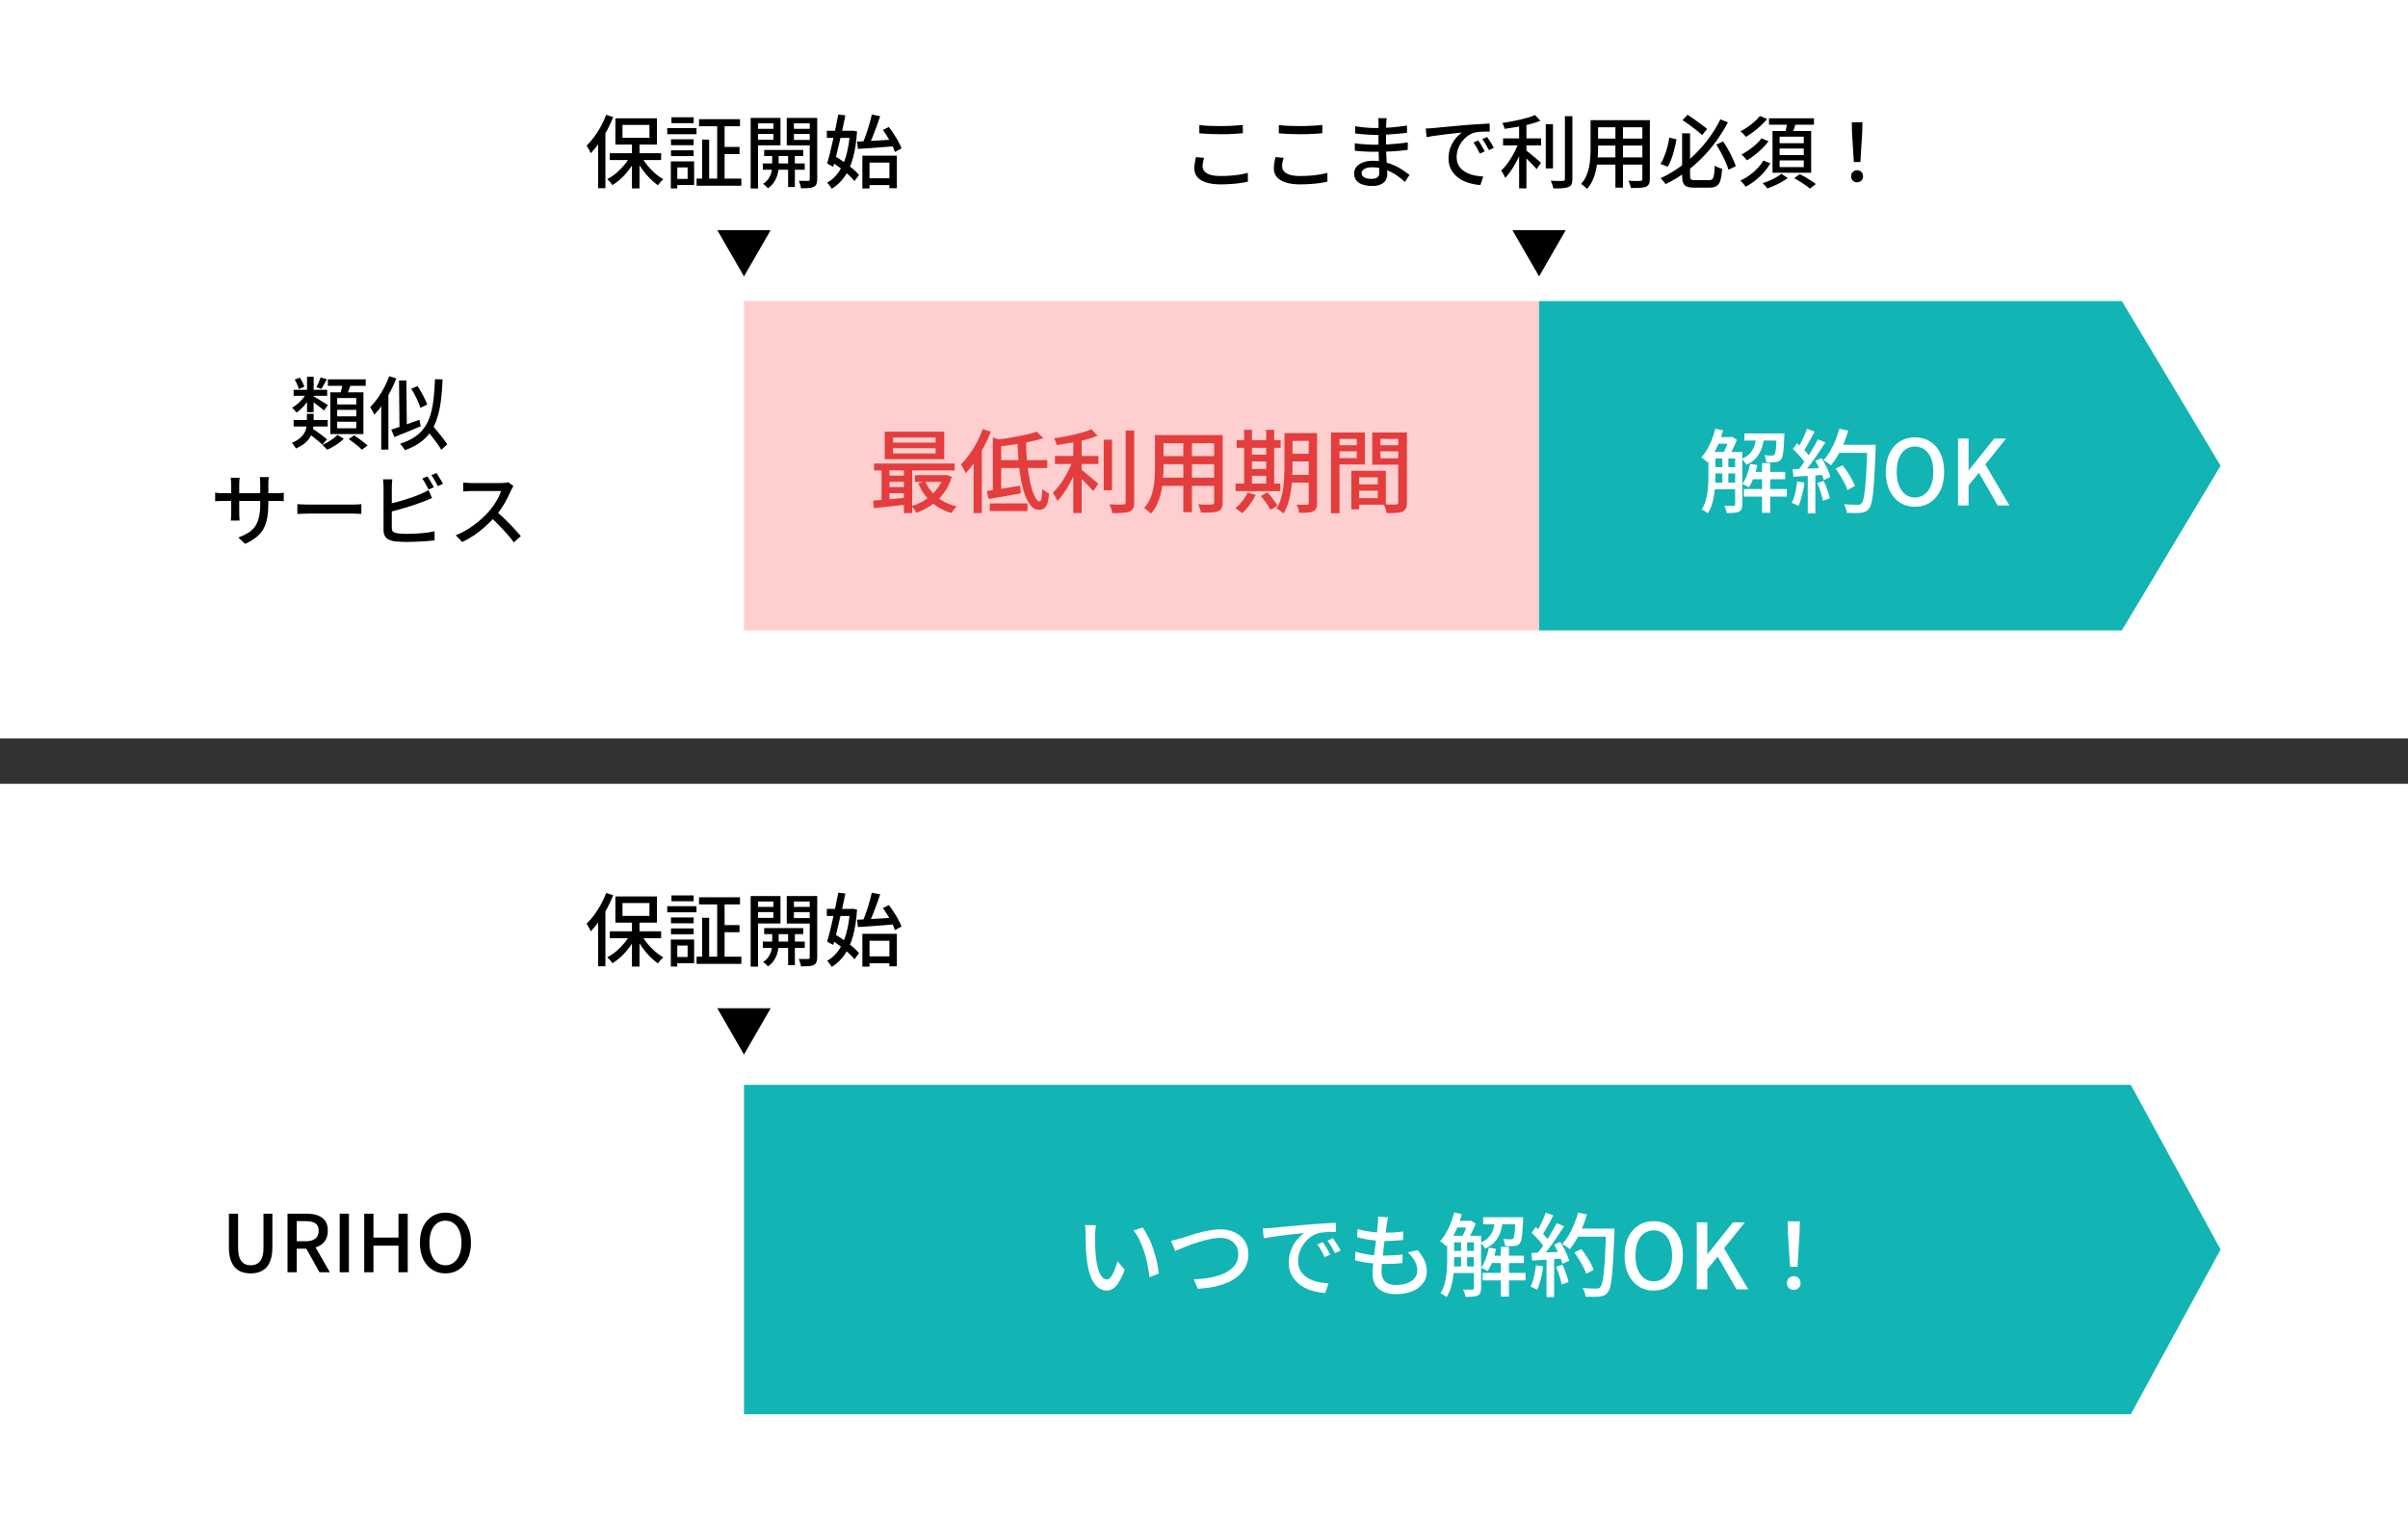 <svg width="424" height="268" viewBox="0 0 424 268" fill="none" xmlns="http://www.w3.org/2000/svg">
<rect x="0" y="0" width="424" height="268" fill="#333333" stroke="none"/>
<rect y="138" width="424" height="130" fill="white"/>
<rect width="424" height="130" fill="white"/>
<path d="M44.138 224.196C43.569 224.196 43.046 224.112 42.57 223.944C42.103 223.776 41.702 223.51 41.366 223.146C41.03 222.782 40.769 222.306 40.582 221.718C40.395 221.13 40.302 220.416 40.302 219.576V213.682H41.926V219.674C41.926 220.449 42.019 221.065 42.206 221.522C42.402 221.97 42.663 222.292 42.99 222.488C43.326 222.675 43.709 222.768 44.138 222.768C44.577 222.768 44.964 222.675 45.3 222.488C45.636 222.292 45.902 221.97 46.098 221.522C46.294 221.065 46.392 220.449 46.392 219.674V213.682H47.96V219.576C47.96 220.416 47.867 221.13 47.68 221.718C47.503 222.306 47.246 222.782 46.91 223.146C46.574 223.51 46.168 223.776 45.692 223.944C45.225 224.112 44.707 224.196 44.138 224.196ZM50.626 224V213.682H54C54.709 213.682 55.344 213.78 55.904 213.976C56.464 214.163 56.907 214.475 57.234 214.914C57.56 215.343 57.724 215.931 57.724 216.678C57.724 217.397 57.56 217.989 57.234 218.456C56.907 218.923 56.464 219.273 55.904 219.506C55.344 219.73 54.709 219.842 54 219.842H52.25V224H50.626ZM52.25 218.54H53.804C54.55 218.54 55.12 218.386 55.512 218.078C55.913 217.761 56.114 217.294 56.114 216.678C56.114 216.053 55.913 215.619 55.512 215.376C55.12 215.124 54.55 214.998 53.804 214.998H52.25V218.54ZM56.254 224L53.692 219.408L54.896 218.47L58.088 224H56.254ZM59.813 224V213.682H61.437V224H59.813ZM64.133 224V213.682H65.757V217.896H70.167V213.682H71.791V224H70.167V219.31H65.757V224H64.133ZM78.43 224.196C77.553 224.196 76.774 223.977 76.092 223.538C75.42 223.099 74.893 222.479 74.51 221.676C74.128 220.864 73.936 219.907 73.936 218.806C73.936 217.695 74.128 216.748 74.51 215.964C74.893 215.171 75.42 214.564 76.092 214.144C76.774 213.715 77.553 213.5 78.43 213.5C79.317 213.5 80.096 213.715 80.768 214.144C81.44 214.564 81.968 215.171 82.35 215.964C82.733 216.748 82.924 217.695 82.924 218.806C82.924 219.907 82.733 220.864 82.35 221.676C81.968 222.479 81.44 223.099 80.768 223.538C80.096 223.977 79.317 224.196 78.43 224.196ZM78.43 222.768C79 222.768 79.494 222.605 79.914 222.278C80.344 221.951 80.675 221.494 80.908 220.906C81.142 220.309 81.258 219.609 81.258 218.806C81.258 218.003 81.142 217.313 80.908 216.734C80.675 216.146 80.344 215.698 79.914 215.39C79.494 215.073 79 214.914 78.43 214.914C77.861 214.914 77.362 215.073 76.932 215.39C76.512 215.698 76.186 216.146 75.952 216.734C75.728 217.313 75.616 218.003 75.616 218.806C75.616 219.609 75.728 220.309 75.952 220.906C76.186 221.494 76.512 221.951 76.932 222.278C77.362 222.605 77.861 222.768 78.43 222.768Z" fill="black"/>
<path d="M135.7 177.52L131 185.66L126.3 177.52H135.7Z" fill="black"/>
<path d="M111.274 162.056H112.604V170.176H111.274V162.056ZM107.368 163.974H116.412V165.178H107.368V163.974ZM112.912 164.492C113.183 165.024 113.528 165.551 113.948 166.074C114.368 166.587 114.825 167.063 115.32 167.502C115.815 167.931 116.309 168.286 116.804 168.566C116.701 168.65 116.589 168.753 116.468 168.874C116.347 168.995 116.235 169.121 116.132 169.252C116.029 169.392 115.941 169.513 115.866 169.616C115.362 169.28 114.863 168.86 114.368 168.356C113.873 167.843 113.416 167.287 112.996 166.69C112.576 166.093 112.212 165.481 111.904 164.856L112.912 164.492ZM111.036 164.38L112.086 164.758C111.769 165.402 111.386 166.032 110.938 166.648C110.49 167.264 110 167.824 109.468 168.328C108.936 168.832 108.39 169.252 107.83 169.588C107.765 169.476 107.676 169.355 107.564 169.224C107.461 169.103 107.354 168.981 107.242 168.86C107.13 168.729 107.023 168.622 106.92 168.538C107.461 168.267 107.993 167.913 108.516 167.474C109.048 167.026 109.529 166.536 109.958 166.004C110.397 165.472 110.756 164.931 111.036 164.38ZM109.608 158.99V161.258H114.354V158.99H109.608ZM108.362 157.828H115.67V162.448H108.362V157.828ZM106.738 157.212L107.97 157.618C107.662 158.402 107.298 159.186 106.878 159.97C106.458 160.745 106.005 161.473 105.52 162.154C105.035 162.835 104.535 163.442 104.022 163.974C103.975 163.862 103.91 163.722 103.826 163.554C103.742 163.386 103.649 163.218 103.546 163.05C103.453 162.882 103.369 162.742 103.294 162.63C103.751 162.191 104.19 161.687 104.61 161.118C105.039 160.539 105.436 159.919 105.8 159.256C106.164 158.584 106.477 157.903 106.738 157.212ZM105.324 160.936L106.584 159.69L106.598 159.704V170.134H105.324V160.936ZM123.09 157.982H130.3V159.228H123.09V157.982ZM122.656 168.44H130.538V169.7H122.656V168.44ZM127.038 162.868H130.216V164.128H127.038V162.868ZM126.282 158.486H127.584V169.168H126.282V158.486ZM123.636 161.58H124.868V169.014H123.636V161.58ZM118.148 161.524H122.138V162.56H118.148V161.524ZM118.232 157.646H122.138V158.682H118.232V157.646ZM118.148 163.456H122.138V164.492H118.148V163.456ZM117.49 159.55H122.642V160.628H117.49V159.55ZM118.778 165.416H122.222V169.574H118.778V168.496H121.074V166.48H118.778V165.416ZM118.12 165.416H119.254V170.176H118.12V165.416ZM134.556 163.4H141.43V164.464H134.556V163.4ZM134.318 165.78H141.696V166.886H134.318V165.78ZM138.77 163.722H139.96V169.924H138.77V163.722ZM135.97 163.778H137.104V166.396C137.104 166.611 137.076 166.877 137.02 167.194C136.973 167.511 136.88 167.852 136.74 168.216C136.6 168.571 136.409 168.916 136.166 169.252C135.923 169.588 135.606 169.887 135.214 170.148C135.121 170.027 134.99 169.887 134.822 169.728C134.654 169.579 134.5 169.457 134.36 169.364C134.799 169.093 135.13 168.776 135.354 168.412C135.587 168.039 135.746 167.67 135.83 167.306C135.923 166.942 135.97 166.634 135.97 166.382V163.778ZM132.848 159.676H136.6V160.586H132.848V159.676ZM139.33 159.676H143.096V160.586H139.33V159.676ZM142.578 157.758H143.894V168.566C143.894 168.921 143.847 169.201 143.754 169.406C143.67 169.621 143.516 169.784 143.292 169.896C143.059 170.008 142.76 170.078 142.396 170.106C142.032 170.134 141.579 170.148 141.038 170.148C141.029 170.027 141.001 169.887 140.954 169.728C140.917 169.569 140.87 169.406 140.814 169.238C140.767 169.079 140.711 168.944 140.646 168.832C141.001 168.841 141.337 168.846 141.654 168.846C141.971 168.846 142.186 168.846 142.298 168.846C142.401 168.837 142.471 168.813 142.508 168.776C142.555 168.729 142.578 168.655 142.578 168.552V157.758ZM132.974 157.758H137.426V162.588H132.974V161.608H136.18V158.724H132.974V157.758ZM143.25 157.758V158.724H139.792V161.636H143.25V162.602H138.532V157.758H143.25ZM132.176 157.758H133.478V170.19H132.176V157.758ZM152.518 168.384H157.222V169.588H152.518V168.384ZM151.846 164.408H157.922V170.134H156.606V165.626H153.106V170.19H151.846V164.408ZM150.908 161.93C151.468 161.902 152.112 161.869 152.84 161.832C153.568 161.795 154.338 161.753 155.15 161.706C155.971 161.65 156.788 161.599 157.6 161.552L157.586 162.742C156.811 162.798 156.032 162.859 155.248 162.924C154.473 162.98 153.727 163.036 153.008 163.092C152.289 163.139 151.641 163.181 151.062 163.218L150.908 161.93ZM155.458 159.886L156.508 159.354C156.816 159.746 157.115 160.171 157.404 160.628C157.703 161.076 157.969 161.519 158.202 161.958C158.445 162.397 158.622 162.789 158.734 163.134L157.572 163.764C157.469 163.409 157.306 163.008 157.082 162.56C156.858 162.112 156.606 161.655 156.326 161.188C156.046 160.721 155.757 160.287 155.458 159.886ZM153.512 157.17L154.982 157.464C154.795 158.043 154.585 158.645 154.352 159.27C154.128 159.895 153.895 160.502 153.652 161.09C153.419 161.669 153.195 162.182 152.98 162.63L151.86 162.336C152.009 161.991 152.163 161.603 152.322 161.174C152.481 160.745 152.635 160.297 152.784 159.83C152.933 159.363 153.069 158.906 153.19 158.458C153.321 158.001 153.428 157.571 153.512 157.17ZM145.588 160.026H150.166V161.272H145.588V160.026ZM147.604 157.17L148.85 157.31C148.71 158.029 148.551 158.794 148.374 159.606C148.197 160.409 148.01 161.216 147.814 162.028C147.627 162.831 147.441 163.605 147.254 164.352C147.067 165.099 146.89 165.771 146.722 166.368L145.644 165.794C145.803 165.253 145.971 164.632 146.148 163.932C146.325 163.223 146.498 162.476 146.666 161.692C146.843 160.899 147.011 160.115 147.17 159.34C147.338 158.565 147.483 157.842 147.604 157.17ZM146.316 165.458L147.044 164.52C147.557 164.819 148.085 165.159 148.626 165.542C149.167 165.915 149.671 166.303 150.138 166.704C150.614 167.096 150.987 167.465 151.258 167.81L150.46 168.888C150.189 168.533 149.825 168.151 149.368 167.74C148.911 167.329 148.416 166.923 147.884 166.522C147.352 166.121 146.829 165.766 146.316 165.458ZM149.662 160.026H149.9L150.124 159.998L150.908 160.138C150.796 161.949 150.558 163.507 150.194 164.814C149.83 166.121 149.335 167.217 148.71 168.104C148.094 168.981 147.343 169.691 146.456 170.232C146.353 170.064 146.223 169.873 146.064 169.658C145.915 169.453 145.77 169.289 145.63 169.168C146.414 168.748 147.086 168.137 147.646 167.334C148.215 166.531 148.668 165.542 149.004 164.366C149.34 163.181 149.559 161.823 149.662 160.292V160.026Z" fill="black"/>
<path d="M131 191H375.195L391 220L375.195 249H131V191Z" fill="#13B4B4"/>
<path d="M192.98 215.72C192.948 215.869 192.922 216.051 192.9 216.264C192.879 216.477 192.858 216.691 192.836 216.904C192.826 217.117 192.82 217.299 192.82 217.448C192.82 217.779 192.82 218.147 192.82 218.552C192.831 218.957 192.842 219.373 192.852 219.8C192.863 220.216 192.89 220.632 192.932 221.048C193.018 221.891 193.146 222.627 193.316 223.256C193.487 223.885 193.706 224.376 193.972 224.728C194.239 225.08 194.548 225.256 194.9 225.256C195.103 225.256 195.295 225.16 195.476 224.968C195.658 224.776 195.828 224.52 195.988 224.2C196.148 223.88 196.292 223.533 196.42 223.16C196.559 222.776 196.676 222.408 196.772 222.056L198.036 223.544C197.695 224.451 197.354 225.176 197.012 225.72C196.682 226.253 196.34 226.637 195.988 226.872C195.636 227.107 195.263 227.224 194.868 227.224C194.335 227.224 193.823 227.043 193.332 226.68C192.852 226.307 192.436 225.699 192.084 224.856C191.732 224.013 191.482 222.888 191.332 221.48C191.279 221.011 191.236 220.504 191.204 219.96C191.183 219.416 191.167 218.899 191.156 218.408C191.156 217.917 191.156 217.512 191.156 217.192C191.156 216.989 191.146 216.744 191.124 216.456C191.114 216.157 191.082 215.901 191.028 215.688L192.98 215.72ZM201.172 216.12C201.46 216.493 201.738 216.931 202.004 217.432C202.282 217.923 202.532 218.456 202.756 219.032C202.98 219.608 203.178 220.195 203.348 220.792C203.53 221.389 203.679 221.981 203.796 222.568C203.914 223.155 203.994 223.709 204.036 224.232L202.388 224.872C202.324 224.179 202.218 223.453 202.068 222.696C201.919 221.939 201.727 221.192 201.492 220.456C201.258 219.709 200.98 219.011 200.66 218.36C200.351 217.699 199.994 217.128 199.588 216.648L201.172 216.12ZM206.196 218.456C206.484 218.403 206.788 218.333 207.108 218.248C207.439 218.163 207.754 218.077 208.052 217.992C208.372 217.896 208.794 217.763 209.316 217.592C209.85 217.411 210.431 217.235 211.06 217.064C211.7 216.883 212.351 216.733 213.012 216.616C213.674 216.499 214.298 216.44 214.884 216.44C215.802 216.44 216.628 216.611 217.364 216.952C218.111 217.293 218.703 217.789 219.14 218.44C219.588 219.091 219.812 219.885 219.812 220.824C219.812 221.581 219.674 222.264 219.396 222.872C219.119 223.48 218.719 224.024 218.196 224.504C217.674 224.984 217.044 225.395 216.308 225.736C215.583 226.067 214.762 226.333 213.844 226.536C212.938 226.728 211.962 226.851 210.916 226.904L210.196 225.24C211.263 225.208 212.266 225.101 213.204 224.92C214.143 224.739 214.975 224.472 215.7 224.12C216.426 223.768 216.996 223.32 217.412 222.776C217.828 222.221 218.036 221.565 218.036 220.808C218.036 220.264 217.914 219.779 217.668 219.352C217.423 218.925 217.055 218.584 216.564 218.328C216.084 218.072 215.503 217.944 214.82 217.944C214.319 217.944 213.77 218.008 213.172 218.136C212.586 218.253 211.983 218.403 211.364 218.584C210.756 218.765 210.164 218.963 209.588 219.176C209.023 219.389 208.506 219.592 208.036 219.784C207.578 219.965 207.204 220.12 206.916 220.248L206.196 218.456ZM222.356 216.28C222.666 216.269 222.948 216.259 223.204 216.248C223.471 216.227 223.684 216.211 223.844 216.2C224.132 216.168 224.516 216.131 224.996 216.088C225.487 216.035 226.042 215.981 226.66 215.928C227.279 215.875 227.94 215.816 228.644 215.752C229.348 215.688 230.068 215.624 230.804 215.56C231.37 215.517 231.919 215.48 232.452 215.448C232.996 215.405 233.503 215.373 233.972 215.352C234.442 215.32 234.858 215.299 235.22 215.288V216.904C234.922 216.893 234.58 216.893 234.196 216.904C233.823 216.915 233.45 216.936 233.076 216.968C232.714 217 232.388 217.053 232.1 217.128C231.578 217.288 231.098 217.539 230.66 217.88C230.223 218.221 229.844 218.616 229.524 219.064C229.215 219.512 228.975 219.987 228.804 220.488C228.644 220.989 228.564 221.475 228.564 221.944C228.564 222.531 228.66 223.043 228.852 223.48C229.055 223.907 229.332 224.275 229.684 224.584C230.036 224.883 230.442 225.133 230.9 225.336C231.359 225.528 231.844 225.672 232.356 225.768C232.879 225.864 233.402 225.923 233.924 225.944L233.348 227.656C232.719 227.624 232.095 227.528 231.476 227.368C230.858 227.219 230.276 227.005 229.732 226.728C229.188 226.44 228.703 226.083 228.276 225.656C227.86 225.229 227.53 224.739 227.284 224.184C227.05 223.629 226.932 223 226.932 222.296C226.932 221.485 227.066 220.739 227.332 220.056C227.61 219.373 227.956 218.781 228.372 218.28C228.788 217.768 229.215 217.373 229.652 217.096C229.332 217.128 228.938 217.171 228.468 217.224C227.999 217.267 227.492 217.32 226.948 217.384C226.415 217.448 225.876 217.517 225.332 217.592C224.788 217.656 224.271 217.725 223.78 217.8C223.3 217.875 222.879 217.949 222.516 218.024L222.356 216.28ZM232.916 218.68C233.044 218.861 233.188 219.085 233.348 219.352C233.508 219.608 233.668 219.875 233.828 220.152C233.988 220.419 234.122 220.664 234.228 220.888L233.236 221.336C233.044 220.931 232.842 220.541 232.628 220.168C232.426 219.795 232.202 219.437 231.956 219.096L232.916 218.68ZM234.692 217.992C234.82 218.173 234.97 218.392 235.14 218.648C235.311 218.893 235.476 219.149 235.636 219.416C235.796 219.683 235.935 219.933 236.052 220.168L235.076 220.632C234.863 220.227 234.65 219.848 234.436 219.496C234.223 219.133 233.988 218.776 233.732 218.424L234.692 217.992ZM244.42 214.312C244.367 214.557 244.319 214.781 244.276 214.984C244.244 215.187 244.212 215.384 244.18 215.576C244.148 215.843 244.1 216.195 244.036 216.632C243.983 217.059 243.919 217.539 243.844 218.072C243.77 218.605 243.7 219.155 243.636 219.72C243.572 220.285 243.508 220.84 243.444 221.384C243.38 221.917 243.332 222.408 243.3 222.856C243.268 223.293 243.252 223.651 243.252 223.928C243.252 224.653 243.46 225.219 243.876 225.624C244.303 226.029 244.948 226.232 245.812 226.232C246.591 226.232 247.258 226.125 247.812 225.912C248.378 225.699 248.81 225.4 249.108 225.016C249.407 224.632 249.556 224.189 249.556 223.688C249.556 223.144 249.412 222.6 249.124 222.056C248.847 221.512 248.426 220.989 247.86 220.488L249.636 220.12C250.17 220.749 250.57 221.363 250.836 221.96C251.103 222.547 251.236 223.187 251.236 223.88C251.236 224.669 251.007 225.363 250.548 225.96C250.1 226.557 249.471 227.021 248.66 227.352C247.85 227.683 246.89 227.848 245.78 227.848C245.002 227.848 244.303 227.725 243.684 227.48C243.066 227.235 242.575 226.845 242.212 226.312C241.86 225.779 241.684 225.069 241.684 224.184C241.684 223.853 241.711 223.411 241.764 222.856C241.818 222.301 241.882 221.693 241.956 221.032C242.042 220.371 242.127 219.699 242.212 219.016C242.308 218.323 242.388 217.672 242.452 217.064C242.527 216.445 242.58 215.917 242.612 215.48C242.644 215.16 242.66 214.909 242.66 214.728C242.66 214.547 242.65 214.376 242.628 214.216L244.42 214.312ZM239.044 216.376C239.503 216.525 240.01 216.648 240.564 216.744C241.119 216.84 241.684 216.915 242.26 216.968C242.836 217.011 243.375 217.032 243.876 217.032C244.495 217.032 245.076 217.016 245.62 216.984C246.164 216.941 246.655 216.888 247.092 216.824L247.044 218.328C246.543 218.371 246.047 218.408 245.556 218.44C245.066 218.472 244.49 218.488 243.828 218.488C243.338 218.488 242.804 218.461 242.228 218.408C241.663 218.355 241.098 218.28 240.532 218.184C239.967 218.077 239.444 217.965 238.964 217.848L239.044 216.376ZM238.676 220.36C239.22 220.541 239.78 220.685 240.356 220.792C240.932 220.899 241.503 220.973 242.068 221.016C242.644 221.048 243.188 221.064 243.7 221.064C244.223 221.064 244.762 221.048 245.316 221.016C245.882 220.984 246.436 220.936 246.98 220.872L246.932 222.376C246.442 222.429 245.951 222.472 245.46 222.504C244.97 222.525 244.463 222.536 243.94 222.536C242.98 222.536 242.031 222.483 241.092 222.376C240.154 222.259 239.322 222.099 238.596 221.896L238.676 220.36ZM255.396 217.576H259.94V218.728H255.396V217.576ZM255.396 220.248H259.94V221.352H255.396V220.248ZM255.396 222.984H259.94V224.136H255.396V222.984ZM262.276 221.08H268.324V222.376H262.276V221.08ZM256.212 214.952H258.804V216.12H256.212V214.952ZM261.156 214.312H267.284V215.56H261.156V214.312ZM261.06 224.104H268.628V225.432H261.06V224.104ZM264.26 219.528H265.7V228.28H264.26V219.528ZM257.268 218.152H258.324V223.448H257.268V218.152ZM266.852 214.312H268.196C268.196 214.312 268.196 214.376 268.196 214.504C268.196 214.632 268.191 214.739 268.18 214.824C268.148 215.699 268.106 216.413 268.052 216.968C268.01 217.523 267.951 217.955 267.876 218.264C267.802 218.563 267.706 218.781 267.588 218.92C267.471 219.059 267.338 219.165 267.188 219.24C267.05 219.304 266.874 219.347 266.66 219.368C266.5 219.389 266.266 219.4 265.956 219.4C265.658 219.4 265.343 219.395 265.012 219.384C265.002 219.192 264.964 218.979 264.9 218.744C264.847 218.509 264.772 218.307 264.676 218.136C264.964 218.168 265.226 218.189 265.46 218.2C265.706 218.2 265.882 218.2 265.988 218.2C266.095 218.211 266.186 218.205 266.26 218.184C266.335 218.163 266.394 218.12 266.436 218.056C266.511 217.971 266.57 217.805 266.612 217.56C266.666 217.315 266.708 216.947 266.74 216.456C266.783 215.955 266.82 215.304 266.852 214.504V214.312ZM262.164 219.656L263.428 219.896C263.279 220.632 263.071 221.347 262.804 222.04C262.548 222.733 262.255 223.32 261.924 223.8C261.839 223.736 261.727 223.667 261.588 223.592C261.45 223.507 261.306 223.432 261.156 223.368C261.018 223.293 260.895 223.235 260.788 223.192C261.119 222.744 261.396 222.211 261.62 221.592C261.855 220.963 262.036 220.317 262.164 219.656ZM256.036 213.48L257.396 213.784C257.204 214.499 256.97 215.203 256.692 215.896C256.415 216.589 256.106 217.24 255.764 217.848C255.434 218.445 255.076 218.968 254.692 219.416C254.607 219.341 254.495 219.245 254.356 219.128C254.228 219.011 254.09 218.899 253.94 218.792C253.802 218.675 253.679 218.584 253.572 218.52C254.138 217.912 254.628 217.165 255.044 216.28C255.471 215.384 255.802 214.451 256.036 213.48ZM254.82 217.576H256.052V221.832C256.052 222.323 256.036 222.856 256.004 223.432C255.972 224.008 255.908 224.589 255.812 225.176C255.727 225.763 255.594 226.333 255.412 226.888C255.231 227.432 254.996 227.928 254.708 228.376C254.644 228.301 254.543 228.221 254.404 228.136C254.266 228.051 254.127 227.965 253.988 227.88C253.86 227.795 253.743 227.736 253.636 227.704C253.999 227.139 254.26 226.515 254.42 225.832C254.591 225.149 254.698 224.461 254.74 223.768C254.794 223.064 254.82 222.413 254.82 221.816V217.576ZM259.524 217.576H260.788V226.792C260.788 227.123 260.746 227.389 260.66 227.592C260.586 227.805 260.436 227.971 260.212 228.088C259.988 228.195 259.706 228.259 259.364 228.28C259.023 228.312 258.586 228.328 258.052 228.328C258.031 228.147 257.972 227.928 257.876 227.672C257.791 227.427 257.706 227.219 257.62 227.048C257.983 227.059 258.319 227.064 258.628 227.064C258.938 227.064 259.146 227.064 259.252 227.064C259.348 227.053 259.418 227.032 259.46 227C259.503 226.957 259.524 226.883 259.524 226.776V217.576ZM263.284 214.712H264.66C264.575 215.469 264.431 216.173 264.228 216.824C264.026 217.464 263.711 218.04 263.284 218.552C262.858 219.064 262.26 219.491 261.492 219.832C261.407 219.672 261.284 219.491 261.124 219.288C260.975 219.075 260.826 218.909 260.676 218.792C261.327 218.515 261.828 218.173 262.18 217.768C262.532 217.363 262.788 216.904 262.948 216.392C263.108 215.869 263.22 215.309 263.284 214.712ZM258.452 214.952H258.74L258.948 214.888L259.828 215.432C259.647 215.933 259.418 216.461 259.14 217.016C258.874 217.571 258.618 218.045 258.372 218.44C258.255 218.333 258.1 218.227 257.908 218.12C257.727 218.013 257.567 217.928 257.428 217.864C257.556 217.608 257.684 217.325 257.812 217.016C257.951 216.707 258.074 216.392 258.18 216.072C258.298 215.741 258.388 215.448 258.452 215.192V214.952ZM277.22 220.52L278.436 219.912C278.735 220.285 279.028 220.691 279.316 221.128C279.604 221.555 279.86 221.981 280.084 222.408C280.319 222.835 280.5 223.219 280.628 223.56L279.3 224.264C279.194 223.923 279.028 223.539 278.804 223.112C278.58 222.675 278.33 222.232 278.052 221.784C277.786 221.325 277.508 220.904 277.22 220.52ZM277.492 216.312H283.444V217.736H277.492V216.312ZM282.804 216.312H284.26C284.26 216.312 284.26 216.36 284.26 216.456C284.26 216.552 284.26 216.659 284.26 216.776C284.26 216.893 284.26 216.984 284.26 217.048C284.196 218.829 284.127 220.344 284.052 221.592C283.988 222.829 283.914 223.853 283.828 224.664C283.743 225.464 283.642 226.093 283.524 226.552C283.407 227 283.268 227.325 283.108 227.528C282.906 227.795 282.692 227.976 282.468 228.072C282.255 228.168 281.988 228.237 281.668 228.28C281.402 228.312 281.039 228.328 280.58 228.328C280.122 228.328 279.652 228.317 279.172 228.296C279.162 228.072 279.108 227.816 279.012 227.528C278.927 227.24 278.815 226.989 278.676 226.776C279.199 226.819 279.679 226.845 280.116 226.856C280.564 226.867 280.89 226.872 281.092 226.872C281.252 226.872 281.386 226.856 281.492 226.824C281.599 226.781 281.695 226.707 281.78 226.6C281.919 226.461 282.036 226.179 282.132 225.752C282.239 225.325 282.33 224.723 282.404 223.944C282.49 223.155 282.564 222.163 282.628 220.968C282.692 219.763 282.751 218.317 282.804 216.632V216.312ZM277.876 213.48L279.428 213.832C279.215 214.6 278.948 215.363 278.628 216.12C278.308 216.867 277.962 217.565 277.588 218.216C277.215 218.867 276.826 219.437 276.42 219.928C276.324 219.843 276.191 219.741 276.02 219.624C275.86 219.507 275.69 219.395 275.508 219.288C275.338 219.171 275.194 219.08 275.076 219.016C275.492 218.568 275.876 218.051 276.228 217.464C276.58 216.877 276.895 216.243 277.172 215.56C277.45 214.877 277.684 214.184 277.876 213.48ZM272.18 213.496L273.524 213.992C273.311 214.387 273.087 214.803 272.852 215.24C272.628 215.667 272.399 216.077 272.164 216.472C271.94 216.867 271.722 217.208 271.508 217.496L270.484 217.064C270.687 216.744 270.89 216.376 271.092 215.96C271.306 215.544 271.508 215.123 271.7 214.696C271.892 214.259 272.052 213.859 272.18 213.496ZM274.1 215.352L275.412 215.896C275.028 216.504 274.607 217.144 274.148 217.816C273.7 218.477 273.242 219.123 272.772 219.752C272.314 220.371 271.876 220.904 271.46 221.352L270.516 220.872C270.826 220.509 271.146 220.104 271.476 219.656C271.807 219.197 272.132 218.717 272.452 218.216C272.772 217.715 273.071 217.219 273.348 216.728C273.636 216.237 273.887 215.779 274.1 215.352ZM269.684 217.048L270.42 216.024C270.708 216.269 271.002 216.541 271.3 216.84C271.61 217.139 271.887 217.432 272.132 217.72C272.388 218.008 272.586 218.275 272.724 218.52L271.94 219.688C271.802 219.432 271.61 219.149 271.364 218.84C271.119 218.531 270.847 218.221 270.548 217.912C270.26 217.592 269.972 217.304 269.684 217.048ZM273.652 219.128L274.74 218.664C274.964 219.005 275.178 219.379 275.38 219.784C275.594 220.179 275.78 220.568 275.94 220.952C276.1 221.336 276.218 221.677 276.292 221.976L275.124 222.52C275.05 222.221 274.932 221.88 274.772 221.496C274.623 221.101 274.447 220.696 274.244 220.28C274.052 219.864 273.855 219.48 273.652 219.128ZM269.652 220.6C270.388 220.579 271.263 220.547 272.276 220.504C273.3 220.461 274.346 220.419 275.412 220.376L275.396 221.592C274.394 221.656 273.402 221.72 272.42 221.784C271.439 221.848 270.559 221.901 269.78 221.944L269.652 220.6ZM273.988 223.032L275.124 222.664C275.348 223.155 275.562 223.688 275.764 224.264C275.967 224.829 276.111 225.32 276.196 225.736L274.98 226.152C274.906 225.736 274.772 225.235 274.58 224.648C274.399 224.061 274.202 223.523 273.988 223.032ZM270.452 222.76L271.732 222.984C271.636 223.741 271.492 224.488 271.3 225.224C271.119 225.96 270.906 226.584 270.66 227.096C270.575 227.043 270.463 226.979 270.324 226.904C270.186 226.829 270.036 226.76 269.876 226.696C269.727 226.621 269.599 226.568 269.492 226.536C269.748 226.045 269.951 225.464 270.1 224.792C270.26 224.12 270.378 223.443 270.452 222.76ZM272.308 221.24H273.652V228.376H272.308V221.24ZM291.188 227.224C290.186 227.224 289.295 226.973 288.516 226.472C287.748 225.971 287.146 225.261 286.708 224.344C286.271 223.416 286.052 222.323 286.052 221.064C286.052 219.795 286.271 218.712 286.708 217.816C287.146 216.909 287.748 216.216 288.516 215.736C289.295 215.245 290.186 215 291.188 215C292.202 215 293.092 215.245 293.86 215.736C294.628 216.216 295.231 216.909 295.668 217.816C296.106 218.712 296.324 219.795 296.324 221.064C296.324 222.323 296.106 223.416 295.668 224.344C295.231 225.261 294.628 225.971 293.86 226.472C293.092 226.973 292.202 227.224 291.188 227.224ZM291.188 225.592C291.839 225.592 292.404 225.405 292.884 225.032C293.375 224.659 293.754 224.136 294.02 223.464C294.287 222.781 294.42 221.981 294.42 221.064C294.42 220.147 294.287 219.357 294.02 218.696C293.754 218.024 293.375 217.512 292.884 217.16C292.404 216.797 291.839 216.616 291.188 216.616C290.538 216.616 289.967 216.797 289.476 217.16C288.996 217.512 288.623 218.024 288.356 218.696C288.1 219.357 287.972 220.147 287.972 221.064C287.972 221.981 288.1 222.781 288.356 223.464C288.623 224.136 288.996 224.659 289.476 225.032C289.967 225.405 290.538 225.592 291.188 225.592ZM298.771 227V215.208H300.627V220.792H300.675L305.139 215.208H307.235L303.571 219.768L307.827 227H305.763L302.451 221.24L300.627 223.448V227H298.771ZM315.188 223.032L314.82 217.144L314.772 215.032H316.916L316.868 217.144L316.5 223.032H315.188ZM315.844 227.112C315.502 227.112 315.214 227 314.98 226.776C314.756 226.552 314.644 226.259 314.644 225.896C314.644 225.533 314.761 225.24 314.996 225.016C315.23 224.792 315.513 224.68 315.844 224.68C316.174 224.68 316.457 224.792 316.692 225.016C316.926 225.24 317.044 225.533 317.044 225.896C317.044 226.259 316.926 226.552 316.692 226.776C316.457 227 316.174 227.112 315.844 227.112Z" fill="white"/>
<path d="M51.7 73.94H57.706V75.088H51.7V73.94ZM51.7 68.634H57.608V69.684H51.7V68.634ZM56.46 66.45L57.552 66.772C57.384 67.08 57.216 67.388 57.048 67.696C56.889 67.995 56.735 68.251 56.586 68.466L55.718 68.172C55.849 67.929 55.984 67.645 56.124 67.318C56.264 66.991 56.376 66.702 56.46 66.45ZM54.066 66.338H55.228V72.568H54.066V66.338ZM51.882 66.842L52.792 66.492C52.969 66.744 53.133 67.024 53.282 67.332C53.431 67.631 53.529 67.887 53.576 68.102L52.61 68.494C52.563 68.261 52.47 67.99 52.33 67.682C52.199 67.374 52.05 67.094 51.882 66.842ZM54.136 76.194L54.948 75.41C55.237 75.597 55.545 75.807 55.872 76.04C56.208 76.273 56.525 76.507 56.824 76.74C57.132 76.973 57.389 77.179 57.594 77.356L56.74 78.266C56.553 78.079 56.311 77.865 56.012 77.622C55.713 77.37 55.401 77.123 55.074 76.88C54.747 76.628 54.435 76.399 54.136 76.194ZM55.172 69.754C55.303 69.819 55.489 69.927 55.732 70.076C55.975 70.216 56.231 70.37 56.502 70.538C56.773 70.706 57.02 70.865 57.244 71.014C57.477 71.163 57.645 71.271 57.748 71.336L57.034 72.288C56.913 72.157 56.74 72.003 56.516 71.826C56.292 71.649 56.054 71.467 55.802 71.28C55.559 71.084 55.321 70.902 55.088 70.734C54.855 70.566 54.663 70.435 54.514 70.342L55.172 69.754ZM53.982 69.208L54.85 69.53C54.654 69.922 54.411 70.319 54.122 70.72C53.842 71.112 53.534 71.476 53.198 71.812C52.871 72.148 52.54 72.423 52.204 72.638C52.111 72.507 51.989 72.358 51.84 72.19C51.691 72.013 51.551 71.877 51.42 71.784C51.747 71.607 52.069 71.383 52.386 71.112C52.713 70.832 53.016 70.529 53.296 70.202C53.576 69.866 53.805 69.535 53.982 69.208ZM57.734 66.786H64.398V67.934H57.734V66.786ZM59.372 72.162V73.296H62.732V72.162H59.372ZM59.372 74.248V75.41H62.732V74.248H59.372ZM59.372 70.076V71.21H62.732V70.076H59.372ZM58.168 69.068H63.992V76.418H58.168V69.068ZM60.366 67.374L61.822 67.556C61.682 67.967 61.533 68.377 61.374 68.788C61.225 69.189 61.085 69.539 60.954 69.838L59.834 69.614C59.909 69.399 59.979 69.161 60.044 68.9C60.109 68.639 60.17 68.373 60.226 68.102C60.291 67.831 60.338 67.589 60.366 67.374ZM59.428 76.572L60.534 77.244C60.301 77.487 60.021 77.729 59.694 77.972C59.367 78.215 59.022 78.439 58.658 78.644C58.303 78.859 57.953 79.036 57.608 79.176C57.505 79.055 57.37 78.91 57.202 78.742C57.034 78.574 56.88 78.429 56.74 78.308C57.085 78.177 57.426 78.014 57.762 77.818C58.098 77.622 58.411 77.417 58.7 77.202C58.999 76.978 59.241 76.768 59.428 76.572ZM61.402 77.3L62.354 76.642C62.615 76.81 62.895 77.006 63.194 77.23C63.502 77.445 63.791 77.659 64.062 77.874C64.333 78.079 64.557 78.271 64.734 78.448L63.712 79.176C63.553 78.999 63.343 78.798 63.082 78.574C62.821 78.359 62.541 78.14 62.242 77.916C61.953 77.692 61.673 77.487 61.402 77.3ZM54.038 72.862H55.228V74.346C55.228 74.729 55.191 75.13 55.116 75.55C55.051 75.97 54.911 76.385 54.696 76.796C54.491 77.197 54.178 77.585 53.758 77.958C53.347 78.322 52.797 78.658 52.106 78.966C52.059 78.863 51.994 78.751 51.91 78.63C51.826 78.509 51.737 78.387 51.644 78.266C51.551 78.145 51.467 78.047 51.392 77.972C51.989 77.72 52.461 77.445 52.806 77.146C53.161 76.838 53.427 76.525 53.604 76.208C53.781 75.891 53.898 75.573 53.954 75.256C54.01 74.929 54.038 74.617 54.038 74.318V72.862ZM68.892 75.648C69.312 75.517 69.788 75.359 70.32 75.172C70.861 74.976 71.431 74.771 72.028 74.556C72.635 74.341 73.241 74.122 73.848 73.898L74.086 75.046C73.293 75.382 72.485 75.718 71.664 76.054C70.852 76.381 70.11 76.679 69.438 76.95L68.892 75.648ZM75.052 75.578L76.032 74.752C76.34 75.116 76.667 75.513 77.012 75.942C77.367 76.362 77.698 76.773 78.006 77.174C78.314 77.575 78.561 77.93 78.748 78.238L77.698 79.19C77.53 78.873 77.292 78.504 76.984 78.084C76.685 77.673 76.363 77.249 76.018 76.81C75.682 76.362 75.36 75.951 75.052 75.578ZM72.406 68.438L73.512 67.976C73.755 68.312 73.983 68.681 74.198 69.082C74.422 69.474 74.623 69.861 74.8 70.244C74.987 70.617 75.127 70.949 75.22 71.238L74.016 71.798C73.941 71.499 73.815 71.159 73.638 70.776C73.47 70.384 73.279 69.983 73.064 69.572C72.849 69.161 72.63 68.783 72.406 68.438ZM76.592 66.758L77.936 66.8C77.88 68.2 77.777 69.469 77.628 70.608C77.479 71.747 77.255 72.769 76.956 73.674C76.667 74.57 76.279 75.368 75.794 76.068C75.309 76.768 74.697 77.384 73.96 77.916C73.223 78.439 72.336 78.891 71.3 79.274C71.253 79.181 71.179 79.059 71.076 78.91C70.983 78.77 70.875 78.625 70.754 78.476C70.642 78.327 70.539 78.21 70.446 78.126C71.445 77.809 72.289 77.421 72.98 76.964C73.68 76.497 74.254 75.947 74.702 75.312C75.159 74.677 75.514 73.945 75.766 73.114C76.027 72.283 76.219 71.341 76.34 70.286C76.461 69.231 76.545 68.055 76.592 66.758ZM68.528 66.24L69.788 66.618C69.48 67.411 69.121 68.2 68.71 68.984C68.299 69.768 67.856 70.505 67.38 71.196C66.904 71.887 66.414 72.498 65.91 73.03C65.863 72.918 65.798 72.778 65.714 72.61C65.63 72.442 65.537 72.269 65.434 72.092C65.341 71.915 65.257 71.779 65.182 71.686C65.63 71.238 66.059 70.725 66.47 70.146C66.89 69.567 67.277 68.942 67.632 68.27C67.987 67.598 68.285 66.921 68.528 66.24ZM67.128 69.95L68.374 68.704L68.388 68.718V79.162H67.128V69.95ZM70.264 66.996L71.552 66.982L71.636 75.55L70.348 75.676L70.264 66.996ZM47.248 88.672C47.248 89.577 47.187 90.389 47.066 91.108C46.945 91.817 46.735 92.457 46.436 93.026C46.137 93.586 45.722 94.09 45.19 94.538C44.658 94.977 43.981 95.383 43.16 95.756L41.97 94.636C42.623 94.393 43.193 94.123 43.678 93.824C44.163 93.525 44.565 93.161 44.882 92.732C45.199 92.293 45.433 91.752 45.582 91.108C45.741 90.464 45.82 89.68 45.82 88.756V85.214C45.82 84.934 45.811 84.687 45.792 84.472C45.783 84.257 45.769 84.099 45.75 83.996H47.332C47.323 84.099 47.304 84.257 47.276 84.472C47.257 84.687 47.248 84.934 47.248 85.214V88.672ZM42.208 84.108C42.199 84.201 42.18 84.346 42.152 84.542C42.133 84.738 42.124 84.967 42.124 85.228V90.296C42.124 90.483 42.129 90.669 42.138 90.856C42.147 91.043 42.157 91.206 42.166 91.346C42.175 91.486 42.185 91.589 42.194 91.654H40.64C40.649 91.589 40.659 91.486 40.668 91.346C40.677 91.206 40.687 91.047 40.696 90.87C40.705 90.683 40.71 90.492 40.71 90.296V85.228C40.71 85.051 40.701 84.864 40.682 84.668C40.673 84.472 40.654 84.285 40.626 84.108H42.208ZM37.882 86.726C37.947 86.745 38.05 86.763 38.19 86.782C38.339 86.791 38.512 86.805 38.708 86.824C38.913 86.833 39.123 86.838 39.338 86.838H48.564C48.909 86.838 49.194 86.829 49.418 86.81C49.651 86.791 49.833 86.773 49.964 86.754V88.238C49.852 88.229 49.675 88.219 49.432 88.21C49.199 88.201 48.914 88.196 48.578 88.196H39.338C39.123 88.196 38.918 88.201 38.722 88.21C38.526 88.21 38.353 88.215 38.204 88.224C38.064 88.233 37.957 88.243 37.882 88.252V86.726ZM52.358 88.756C52.517 88.765 52.708 88.779 52.932 88.798C53.165 88.807 53.413 88.817 53.674 88.826C53.945 88.835 54.201 88.84 54.444 88.84C54.631 88.84 54.887 88.84 55.214 88.84C55.541 88.84 55.909 88.84 56.32 88.84C56.74 88.84 57.179 88.84 57.636 88.84C58.093 88.84 58.546 88.84 58.994 88.84C59.451 88.84 59.881 88.84 60.282 88.84C60.683 88.84 61.038 88.84 61.346 88.84C61.654 88.84 61.892 88.84 62.06 88.84C62.396 88.84 62.699 88.831 62.97 88.812C63.241 88.784 63.46 88.765 63.628 88.756V90.492C63.469 90.483 63.245 90.469 62.956 90.45C62.667 90.431 62.368 90.422 62.06 90.422C61.901 90.422 61.663 90.422 61.346 90.422C61.038 90.422 60.683 90.422 60.282 90.422C59.881 90.422 59.451 90.422 58.994 90.422C58.546 90.422 58.093 90.422 57.636 90.422C57.179 90.422 56.74 90.422 56.32 90.422C55.909 90.422 55.541 90.422 55.214 90.422C54.887 90.422 54.631 90.422 54.444 90.422C54.061 90.422 53.679 90.431 53.296 90.45C52.913 90.459 52.601 90.473 52.358 90.492V88.756ZM75.262 83.87C75.383 84.029 75.509 84.225 75.64 84.458C75.78 84.691 75.915 84.925 76.046 85.158C76.177 85.391 76.289 85.601 76.382 85.788L75.472 86.18C75.332 85.9 75.155 85.573 74.94 85.2C74.735 84.827 74.539 84.509 74.352 84.248L75.262 83.87ZM76.844 83.282C76.965 83.45 77.096 83.651 77.236 83.884C77.385 84.117 77.53 84.351 77.67 84.584C77.81 84.808 77.917 85.009 77.992 85.186L77.082 85.578C76.942 85.279 76.765 84.953 76.55 84.598C76.345 84.234 76.144 83.921 75.948 83.66L76.844 83.282ZM69.074 84.388C69.055 84.575 69.037 84.785 69.018 85.018C68.999 85.251 68.99 85.471 68.99 85.676C68.99 85.797 68.99 86.04 68.99 86.404C68.99 86.759 68.99 87.183 68.99 87.678C68.99 88.163 68.99 88.677 68.99 89.218C68.99 89.75 68.99 90.268 68.99 90.772C68.99 91.267 68.99 91.705 68.99 92.088C68.99 92.471 68.99 92.746 68.99 92.914C68.99 93.25 69.065 93.483 69.214 93.614C69.373 93.735 69.615 93.829 69.942 93.894C70.157 93.922 70.418 93.945 70.726 93.964C71.043 93.983 71.365 93.992 71.692 93.992C72.056 93.992 72.457 93.983 72.896 93.964C73.335 93.945 73.773 93.917 74.212 93.88C74.66 93.843 75.085 93.796 75.486 93.74C75.887 93.675 76.233 93.605 76.522 93.53V95.14C76.102 95.196 75.603 95.243 75.024 95.28C74.455 95.327 73.871 95.359 73.274 95.378C72.677 95.406 72.121 95.42 71.608 95.42C71.179 95.42 70.763 95.406 70.362 95.378C69.961 95.359 69.611 95.327 69.312 95.28C68.752 95.177 68.313 94.977 67.996 94.678C67.688 94.37 67.534 93.922 67.534 93.334C67.534 93.091 67.534 92.755 67.534 92.326C67.534 91.897 67.534 91.416 67.534 90.884C67.534 90.352 67.534 89.811 67.534 89.26C67.534 88.7 67.534 88.177 67.534 87.692C67.534 87.197 67.534 86.773 67.534 86.418C67.534 86.054 67.534 85.807 67.534 85.676C67.534 85.564 67.529 85.433 67.52 85.284C67.511 85.125 67.501 84.971 67.492 84.822C67.483 84.663 67.464 84.519 67.436 84.388H69.074ZM68.346 88.756C68.775 88.663 69.242 88.551 69.746 88.42C70.259 88.28 70.773 88.131 71.286 87.972C71.809 87.813 72.313 87.65 72.798 87.482C73.283 87.305 73.717 87.132 74.1 86.964C74.333 86.871 74.562 86.768 74.786 86.656C75.01 86.544 75.234 86.418 75.458 86.278L76.074 87.692C75.841 87.785 75.593 87.888 75.332 88C75.071 88.103 74.828 88.201 74.604 88.294C74.184 88.462 73.708 88.635 73.176 88.812C72.644 88.989 72.093 89.167 71.524 89.344C70.955 89.512 70.395 89.671 69.844 89.82C69.303 89.969 68.803 90.1 68.346 90.212V88.756ZM90.41 85.578C90.354 85.643 90.284 85.751 90.2 85.9C90.116 86.049 90.051 86.185 90.004 86.306C89.808 86.754 89.565 87.253 89.276 87.804C88.996 88.355 88.674 88.905 88.31 89.456C87.955 89.997 87.582 90.492 87.19 90.94C86.677 91.528 86.107 92.102 85.482 92.662C84.866 93.222 84.213 93.74 83.522 94.216C82.831 94.683 82.117 95.089 81.38 95.434L80.246 94.244C81.002 93.945 81.73 93.577 82.43 93.138C83.139 92.699 83.797 92.219 84.404 91.696C85.011 91.173 85.543 90.655 86 90.142C86.317 89.787 86.625 89.395 86.924 88.966C87.223 88.527 87.489 88.089 87.722 87.65C87.955 87.211 88.123 86.81 88.226 86.446C88.142 86.446 87.969 86.446 87.708 86.446C87.447 86.446 87.134 86.446 86.77 86.446C86.415 86.446 86.042 86.446 85.65 86.446C85.267 86.446 84.894 86.446 84.53 86.446C84.175 86.446 83.867 86.446 83.606 86.446C83.345 86.446 83.172 86.446 83.088 86.446C82.911 86.446 82.715 86.455 82.5 86.474C82.295 86.483 82.103 86.497 81.926 86.516C81.758 86.525 81.637 86.53 81.562 86.53V84.948C81.655 84.957 81.795 84.971 81.982 84.99C82.169 84.999 82.365 85.013 82.57 85.032C82.775 85.041 82.948 85.046 83.088 85.046C83.191 85.046 83.373 85.046 83.634 85.046C83.905 85.046 84.217 85.046 84.572 85.046C84.936 85.046 85.314 85.046 85.706 85.046C86.098 85.046 86.471 85.046 86.826 85.046C87.181 85.046 87.489 85.046 87.75 85.046C88.011 85.046 88.189 85.046 88.282 85.046C88.543 85.046 88.781 85.032 88.996 85.004C89.211 84.976 89.379 84.943 89.5 84.906L90.41 85.578ZM87.372 90.016C87.745 90.324 88.137 90.669 88.548 91.052C88.959 91.435 89.36 91.831 89.752 92.242C90.144 92.643 90.508 93.031 90.844 93.404C91.189 93.777 91.479 94.109 91.712 94.398L90.48 95.49C90.135 95.023 89.738 94.533 89.29 94.02C88.842 93.507 88.366 92.993 87.862 92.48C87.358 91.957 86.854 91.472 86.35 91.024L87.372 90.016Z" fill="black"/>
<rect x="131" y="53" width="140" height="58" fill="#FFCFCF"/>
<path d="M271 53H373.609L391 82L373.609 111H271V53Z" fill="#13B4B4"/>
<path d="M211.178 22.018C211.691 22.083 212.265 22.13 212.9 22.158C213.544 22.186 214.221 22.2 214.93 22.2C215.387 22.2 215.849 22.191 216.316 22.172C216.783 22.153 217.231 22.13 217.66 22.102C218.099 22.065 218.491 22.032 218.836 22.004V23.46C218.519 23.488 218.136 23.516 217.688 23.544C217.249 23.572 216.792 23.595 216.316 23.614C215.84 23.623 215.383 23.628 214.944 23.628C214.225 23.628 213.558 23.614 212.942 23.586C212.326 23.549 211.738 23.511 211.178 23.474V22.018ZM212.018 27.786C211.934 28.047 211.869 28.304 211.822 28.556C211.775 28.808 211.752 29.055 211.752 29.298C211.752 29.793 212.004 30.199 212.508 30.516C213.021 30.833 213.81 30.992 214.874 30.992C215.518 30.992 216.134 30.969 216.722 30.922C217.319 30.875 217.875 30.81 218.388 30.726C218.901 30.642 219.345 30.544 219.718 30.432L219.732 31.972C219.368 32.065 218.934 32.149 218.43 32.224C217.935 32.299 217.389 32.355 216.792 32.392C216.204 32.439 215.583 32.462 214.93 32.462C213.931 32.462 213.087 32.35 212.396 32.126C211.705 31.911 211.183 31.594 210.828 31.174C210.473 30.754 210.296 30.241 210.296 29.634C210.296 29.251 210.329 28.897 210.394 28.57C210.459 28.234 210.52 27.931 210.576 27.66L212.018 27.786ZM225.178 22.018C225.691 22.083 226.265 22.13 226.9 22.158C227.544 22.186 228.221 22.2 228.93 22.2C229.387 22.2 229.849 22.191 230.316 22.172C230.783 22.153 231.231 22.13 231.66 22.102C232.099 22.065 232.491 22.032 232.836 22.004V23.46C232.519 23.488 232.136 23.516 231.688 23.544C231.249 23.572 230.792 23.595 230.316 23.614C229.84 23.623 229.383 23.628 228.944 23.628C228.225 23.628 227.558 23.614 226.942 23.586C226.326 23.549 225.738 23.511 225.178 23.474V22.018ZM226.018 27.786C225.934 28.047 225.869 28.304 225.822 28.556C225.775 28.808 225.752 29.055 225.752 29.298C225.752 29.793 226.004 30.199 226.508 30.516C227.021 30.833 227.81 30.992 228.874 30.992C229.518 30.992 230.134 30.969 230.722 30.922C231.319 30.875 231.875 30.81 232.388 30.726C232.901 30.642 233.345 30.544 233.718 30.432L233.732 31.972C233.368 32.065 232.934 32.149 232.43 32.224C231.935 32.299 231.389 32.355 230.792 32.392C230.204 32.439 229.583 32.462 228.93 32.462C227.931 32.462 227.087 32.35 226.396 32.126C225.705 31.911 225.183 31.594 224.828 31.174C224.473 30.754 224.296 30.241 224.296 29.634C224.296 29.251 224.329 28.897 224.394 28.57C224.459 28.234 224.52 27.931 224.576 27.66L226.018 27.786ZM244.162 20.8C244.153 20.931 244.139 21.075 244.12 21.234C244.111 21.383 244.101 21.556 244.092 21.752C244.083 21.911 244.073 22.139 244.064 22.438C244.064 22.737 244.059 23.068 244.05 23.432C244.05 23.787 244.05 24.146 244.05 24.51C244.05 24.865 244.05 25.191 244.05 25.49C244.05 25.919 244.059 26.386 244.078 26.89C244.106 27.385 244.134 27.875 244.162 28.36C244.19 28.845 244.213 29.293 244.232 29.704C244.26 30.115 244.274 30.451 244.274 30.712C244.274 31.067 244.185 31.398 244.008 31.706C243.831 32.014 243.551 32.261 243.168 32.448C242.785 32.644 242.286 32.742 241.67 32.742C240.615 32.742 239.813 32.551 239.262 32.168C238.711 31.795 238.436 31.258 238.436 30.558C238.436 30.11 238.567 29.718 238.828 29.382C239.099 29.046 239.481 28.785 239.976 28.598C240.48 28.402 241.077 28.304 241.768 28.304C242.515 28.304 243.215 28.388 243.868 28.556C244.531 28.724 245.133 28.939 245.674 29.2C246.225 29.461 246.71 29.737 247.13 30.026C247.55 30.306 247.905 30.558 248.194 30.782L247.382 32.028C247.055 31.729 246.687 31.426 246.276 31.118C245.865 30.81 245.413 30.53 244.918 30.278C244.423 30.026 243.896 29.825 243.336 29.676C242.785 29.527 242.202 29.452 241.586 29.452C240.989 29.452 240.531 29.555 240.214 29.76C239.906 29.956 239.752 30.194 239.752 30.474C239.752 30.67 239.813 30.847 239.934 31.006C240.065 31.155 240.256 31.277 240.508 31.37C240.76 31.454 241.087 31.496 241.488 31.496C241.749 31.496 241.983 31.463 242.188 31.398C242.403 31.333 242.571 31.221 242.692 31.062C242.813 30.894 242.874 30.661 242.874 30.362C242.874 30.119 242.865 29.793 242.846 29.382C242.827 28.971 242.809 28.528 242.79 28.052C242.781 27.567 242.767 27.1 242.748 26.652C242.729 26.195 242.72 25.807 242.72 25.49C242.72 25.163 242.72 24.827 242.72 24.482C242.729 24.127 242.734 23.782 242.734 23.446C242.734 23.101 242.734 22.779 242.734 22.48C242.734 22.172 242.734 21.906 242.734 21.682C242.734 21.561 242.729 21.411 242.72 21.234C242.711 21.047 242.692 20.903 242.664 20.8H244.162ZM238.618 22.228C238.851 22.265 239.122 22.303 239.43 22.34C239.747 22.377 240.069 22.415 240.396 22.452C240.732 22.48 241.049 22.503 241.348 22.522C241.647 22.531 241.908 22.536 242.132 22.536C243.056 22.536 243.985 22.503 244.918 22.438C245.851 22.373 246.794 22.261 247.746 22.102V23.39C247.242 23.446 246.682 23.502 246.066 23.558C245.45 23.614 244.806 23.661 244.134 23.698C243.471 23.735 242.809 23.754 242.146 23.754C241.838 23.754 241.465 23.74 241.026 23.712C240.597 23.684 240.167 23.651 239.738 23.614C239.309 23.577 238.94 23.539 238.632 23.502L238.618 22.228ZM238.548 25.224C238.781 25.261 239.052 25.299 239.36 25.336C239.668 25.364 239.985 25.387 240.312 25.406C240.639 25.425 240.947 25.443 241.236 25.462C241.535 25.471 241.791 25.476 242.006 25.476C242.762 25.476 243.471 25.462 244.134 25.434C244.806 25.397 245.45 25.35 246.066 25.294C246.691 25.229 247.298 25.159 247.886 25.084L247.872 26.386C247.396 26.451 246.929 26.507 246.472 26.554C246.015 26.591 245.553 26.624 245.086 26.652C244.629 26.68 244.143 26.699 243.63 26.708C243.126 26.717 242.575 26.722 241.978 26.722C241.689 26.722 241.339 26.717 240.928 26.708C240.517 26.689 240.102 26.666 239.682 26.638C239.262 26.61 238.889 26.577 238.562 26.54L238.548 25.224ZM251.05 22.62C251.321 22.611 251.568 22.601 251.792 22.592C252.025 22.573 252.212 22.559 252.352 22.55C252.604 22.522 252.94 22.489 253.36 22.452C253.789 22.405 254.275 22.359 254.816 22.312C255.357 22.265 255.936 22.214 256.552 22.158C257.168 22.102 257.798 22.046 258.442 21.99C258.937 21.953 259.417 21.92 259.884 21.892C260.36 21.855 260.803 21.827 261.214 21.808C261.625 21.78 261.989 21.761 262.306 21.752V23.166C262.045 23.157 261.746 23.157 261.41 23.166C261.083 23.175 260.757 23.194 260.43 23.222C260.113 23.25 259.828 23.297 259.576 23.362C259.119 23.502 258.699 23.721 258.316 24.02C257.933 24.319 257.602 24.664 257.322 25.056C257.051 25.448 256.841 25.863 256.692 26.302C256.552 26.741 256.482 27.165 256.482 27.576C256.482 28.089 256.566 28.537 256.734 28.92C256.911 29.293 257.154 29.615 257.462 29.886C257.77 30.147 258.125 30.367 258.526 30.544C258.927 30.712 259.352 30.838 259.8 30.922C260.257 31.006 260.715 31.057 261.172 31.076L260.668 32.574C260.117 32.546 259.571 32.462 259.03 32.322C258.489 32.191 257.98 32.005 257.504 31.762C257.028 31.51 256.603 31.197 256.23 30.824C255.866 30.451 255.577 30.021 255.362 29.536C255.157 29.051 255.054 28.5 255.054 27.884C255.054 27.175 255.171 26.521 255.404 25.924C255.647 25.327 255.95 24.809 256.314 24.37C256.678 23.922 257.051 23.577 257.434 23.334C257.154 23.362 256.809 23.399 256.398 23.446C255.987 23.483 255.544 23.53 255.068 23.586C254.601 23.642 254.13 23.703 253.654 23.768C253.178 23.824 252.725 23.885 252.296 23.95C251.876 24.015 251.507 24.081 251.19 24.146L251.05 22.62ZM260.29 24.72C260.402 24.879 260.528 25.075 260.668 25.308C260.808 25.532 260.948 25.765 261.088 26.008C261.228 26.241 261.345 26.456 261.438 26.652L260.57 27.044C260.402 26.689 260.225 26.349 260.038 26.022C259.861 25.695 259.665 25.383 259.45 25.084L260.29 24.72ZM261.844 24.118C261.956 24.277 262.087 24.468 262.236 24.692C262.385 24.907 262.53 25.131 262.67 25.364C262.81 25.597 262.931 25.817 263.034 26.022L262.18 26.428C261.993 26.073 261.807 25.742 261.62 25.434C261.433 25.117 261.228 24.804 261.004 24.496L261.844 24.118ZM264.658 24.37H271.35V25.602H264.658V24.37ZM272.176 21.864H273.45V29.648H272.176V21.864ZM267.486 21.444H268.774V33.162H267.486V21.444ZM275.55 20.45H276.866V31.496C276.866 31.916 276.815 32.233 276.712 32.448C276.609 32.663 276.432 32.821 276.18 32.924C275.919 33.036 275.569 33.106 275.13 33.134C274.701 33.171 274.164 33.185 273.52 33.176C273.501 33.055 273.464 32.91 273.408 32.742C273.361 32.583 273.305 32.42 273.24 32.252C273.184 32.084 273.119 31.939 273.044 31.818C273.529 31.837 273.973 31.851 274.374 31.86C274.775 31.86 275.046 31.855 275.186 31.846C275.317 31.846 275.41 31.823 275.466 31.776C275.522 31.72 275.55 31.627 275.55 31.496V20.45ZM270.286 20.254L271.238 21.262C270.678 21.486 270.043 21.691 269.334 21.878C268.625 22.055 267.892 22.209 267.136 22.34C266.38 22.471 265.643 22.587 264.924 22.69C264.905 22.531 264.854 22.354 264.77 22.158C264.686 21.953 264.607 21.785 264.532 21.654C265.045 21.57 265.568 21.481 266.1 21.388C266.632 21.285 267.155 21.178 267.668 21.066C268.181 20.945 268.662 20.819 269.11 20.688C269.558 20.548 269.95 20.403 270.286 20.254ZM267.458 24.944L268.368 25.35C268.191 25.873 267.981 26.414 267.738 26.974C267.495 27.534 267.225 28.08 266.926 28.612C266.637 29.144 266.333 29.643 266.016 30.11C265.699 30.577 265.372 30.978 265.036 31.314C264.989 31.183 264.924 31.043 264.84 30.894C264.756 30.735 264.672 30.581 264.588 30.432C264.504 30.283 264.42 30.152 264.336 30.04C264.644 29.741 264.952 29.396 265.26 29.004C265.568 28.612 265.857 28.187 266.128 27.73C266.408 27.263 266.66 26.797 266.884 26.33C267.117 25.854 267.309 25.392 267.458 24.944ZM268.592 26.386C268.732 26.479 268.928 26.629 269.18 26.834C269.441 27.039 269.717 27.268 270.006 27.52C270.295 27.763 270.561 27.987 270.804 28.192C271.056 28.397 271.233 28.547 271.336 28.64L270.58 29.774C270.431 29.606 270.239 29.401 270.006 29.158C269.773 28.906 269.525 28.649 269.264 28.388C269.003 28.127 268.751 27.879 268.508 27.646C268.265 27.413 268.06 27.226 267.892 27.086L268.592 26.386ZM280.828 21.15H289.69V22.41H280.828V21.15ZM280.828 24.398H289.69V25.63H280.828V24.398ZM280.772 27.716H289.732V28.976H280.772V27.716ZM280.072 21.15H281.388V26.204C281.388 26.745 281.36 27.329 281.304 27.954C281.257 28.579 281.169 29.214 281.038 29.858C280.907 30.493 280.711 31.104 280.45 31.692C280.198 32.271 279.857 32.793 279.428 33.26C279.363 33.167 279.265 33.064 279.134 32.952C279.013 32.84 278.882 32.733 278.742 32.63C278.611 32.527 278.495 32.448 278.392 32.392C278.784 31.953 279.092 31.482 279.316 30.978C279.54 30.465 279.703 29.937 279.806 29.396C279.918 28.845 279.988 28.299 280.016 27.758C280.053 27.207 280.072 26.685 280.072 26.19V21.15ZM289.186 21.15H290.502V31.51C290.502 31.893 290.451 32.187 290.348 32.392C290.245 32.607 290.068 32.77 289.816 32.882C289.564 32.985 289.223 33.045 288.794 33.064C288.365 33.092 287.819 33.101 287.156 33.092C287.137 32.924 287.081 32.714 286.988 32.462C286.904 32.21 286.815 31.995 286.722 31.818C287.021 31.837 287.315 31.851 287.604 31.86C287.893 31.86 288.145 31.86 288.36 31.86C288.584 31.851 288.738 31.846 288.822 31.846C288.962 31.846 289.055 31.823 289.102 31.776C289.158 31.72 289.186 31.627 289.186 31.496V21.15ZM284.44 21.64H285.77V33.036H284.44V21.64ZM296.186 23.474H297.586V30.908C297.586 31.141 297.605 31.314 297.642 31.426C297.689 31.538 297.777 31.617 297.908 31.664C298.039 31.701 298.23 31.72 298.482 31.72C298.575 31.72 298.729 31.72 298.944 31.72C299.168 31.72 299.411 31.72 299.672 31.72C299.943 31.72 300.19 31.72 300.414 31.72C300.647 31.72 300.82 31.72 300.932 31.72C301.193 31.72 301.389 31.655 301.52 31.524C301.651 31.393 301.744 31.141 301.8 30.768C301.865 30.395 301.912 29.858 301.94 29.158C302.052 29.233 302.183 29.312 302.332 29.396C302.491 29.471 302.649 29.536 302.808 29.592C302.976 29.648 303.121 29.695 303.242 29.732C303.177 30.572 303.074 31.235 302.934 31.72C302.803 32.196 302.589 32.532 302.29 32.728C301.991 32.933 301.571 33.036 301.03 33.036C300.955 33.036 300.825 33.036 300.638 33.036C300.461 33.036 300.255 33.036 300.022 33.036C299.798 33.036 299.569 33.036 299.336 33.036C299.103 33.036 298.897 33.036 298.72 33.036C298.543 33.036 298.417 33.036 298.342 33.036C297.782 33.036 297.343 32.975 297.026 32.854C296.718 32.733 296.499 32.513 296.368 32.196C296.247 31.888 296.186 31.454 296.186 30.894V23.474ZM296.27 21.15L297.138 20.198C297.53 20.45 297.941 20.73 298.37 21.038C298.799 21.346 299.21 21.645 299.602 21.934C300.003 22.223 300.335 22.48 300.596 22.704L299.714 23.782C299.453 23.539 299.126 23.264 298.734 22.956C298.342 22.648 297.931 22.335 297.502 22.018C297.073 21.691 296.662 21.402 296.27 21.15ZM293.932 24.216L295.192 24.538C295.099 25.07 294.977 25.635 294.828 26.232C294.688 26.82 294.52 27.385 294.324 27.926C294.128 28.467 293.909 28.943 293.666 29.354L292.378 28.864C292.639 28.463 292.868 28.001 293.064 27.478C293.269 26.955 293.447 26.414 293.596 25.854C293.745 25.285 293.857 24.739 293.932 24.216ZM302.206 25.462L303.396 24.902C303.713 25.35 304.017 25.835 304.306 26.358C304.605 26.881 304.866 27.394 305.09 27.898C305.323 28.402 305.505 28.855 305.636 29.256L304.348 29.886C304.236 29.485 304.068 29.027 303.844 28.514C303.62 28.001 303.363 27.478 303.074 26.946C302.794 26.414 302.505 25.919 302.206 25.462ZM302.92 21.01L304.25 21.542C303.671 22.634 303.009 23.703 302.262 24.748C301.525 25.784 300.694 26.773 299.77 27.716C298.855 28.649 297.857 29.517 296.774 30.32C295.691 31.113 294.525 31.813 293.274 32.42C293.209 32.308 293.125 32.187 293.022 32.056C292.919 31.935 292.812 31.813 292.7 31.692C292.597 31.561 292.499 31.454 292.406 31.37C293.601 30.819 294.725 30.161 295.78 29.396C296.844 28.631 297.824 27.795 298.72 26.89C299.616 25.975 300.419 25.019 301.128 24.02C301.837 23.021 302.435 22.018 302.92 21.01ZM309.892 20.422L311.152 20.94C310.825 21.351 310.452 21.747 310.032 22.13C309.621 22.513 309.192 22.872 308.744 23.208C308.296 23.544 307.857 23.838 307.428 24.09C307.316 23.941 307.171 23.777 306.994 23.6C306.817 23.413 306.635 23.259 306.448 23.138C306.849 22.923 307.265 22.671 307.694 22.382C308.123 22.083 308.529 21.766 308.912 21.43C309.304 21.094 309.631 20.758 309.892 20.422ZM310.172 24.356L311.404 24.874C311.077 25.303 310.704 25.728 310.284 26.148C309.864 26.559 309.425 26.941 308.968 27.296C308.511 27.651 308.058 27.963 307.61 28.234C307.498 28.075 307.349 27.898 307.162 27.702C306.985 27.506 306.807 27.343 306.63 27.212C307.05 26.988 307.479 26.727 307.918 26.428C308.366 26.12 308.786 25.789 309.178 25.434C309.579 25.079 309.911 24.72 310.172 24.356ZM310.48 28.262L311.726 28.752C311.399 29.321 311.007 29.863 310.55 30.376C310.093 30.889 309.593 31.361 309.052 31.79C308.52 32.21 307.965 32.574 307.386 32.882C307.283 32.723 307.143 32.541 306.966 32.336C306.789 32.131 306.611 31.958 306.434 31.818C306.966 31.566 307.489 31.258 308.002 30.894C308.515 30.53 308.987 30.124 309.416 29.676C309.845 29.228 310.2 28.757 310.48 28.262ZM311.488 20.828H319.398V21.962H311.488V20.828ZM313.35 26.148V27.31H317.606V26.148H313.35ZM313.35 28.248V29.424H317.606V28.248H313.35ZM313.35 24.062V25.21H317.606V24.062H313.35ZM312.104 23.068H318.908V30.418H312.104V23.068ZM314.722 21.388L316.248 21.584C316.127 22.004 315.991 22.424 315.842 22.844C315.702 23.255 315.567 23.605 315.436 23.894L314.26 23.67C314.344 23.343 314.433 22.965 314.526 22.536C314.619 22.107 314.685 21.724 314.722 21.388ZM313.672 30.6L314.778 31.342C314.479 31.575 314.125 31.809 313.714 32.042C313.313 32.275 312.893 32.485 312.454 32.672C312.025 32.868 311.605 33.036 311.194 33.176C311.101 33.045 310.975 32.891 310.816 32.714C310.657 32.537 310.508 32.383 310.368 32.252C310.769 32.121 311.18 31.967 311.6 31.79C312.02 31.603 312.412 31.407 312.776 31.202C313.14 30.987 313.439 30.787 313.672 30.6ZM315.926 31.37L316.92 30.656C317.228 30.815 317.559 30.997 317.914 31.202C318.269 31.407 318.605 31.617 318.922 31.832C319.249 32.037 319.519 32.229 319.734 32.406L318.684 33.204C318.488 33.027 318.236 32.831 317.928 32.616C317.62 32.401 317.289 32.182 316.934 31.958C316.579 31.734 316.243 31.538 315.926 31.37ZM326.426 28.528L326.104 23.376L326.062 21.528H327.938L327.896 23.376L327.574 28.528H326.426ZM327 32.098C326.701 32.098 326.449 32 326.244 31.804C326.048 31.608 325.95 31.351 325.95 31.034C325.95 30.717 326.053 30.46 326.258 30.264C326.463 30.068 326.711 29.97 327 29.97C327.289 29.97 327.537 30.068 327.742 30.264C327.947 30.46 328.05 30.717 328.05 31.034C328.05 31.351 327.947 31.608 327.742 31.804C327.537 32 327.289 32.098 327 32.098Z" fill="black"/>
<path d="M157.24 78.904V79.832H164.744V78.904H157.24ZM157.24 77.032V77.928H164.744V77.032H157.24ZM155.784 76.008H166.264V80.84H155.784V76.008ZM153.896 81.608H168.088V82.824H153.896V81.608ZM161.096 83.656H166.584V84.84H161.096V83.656ZM156.136 83.736H159.944V84.824H156.136V83.736ZM156.136 85.752H159.944V86.824H156.136V85.752ZM162.904 84.744C163.363 85.811 164.067 86.733 165.016 87.512C165.976 88.291 167.117 88.84 168.44 89.16C168.344 89.245 168.237 89.357 168.12 89.496C168.003 89.645 167.891 89.789 167.784 89.928C167.688 90.077 167.608 90.211 167.544 90.328C166.147 89.923 164.952 89.272 163.96 88.376C162.979 87.469 162.221 86.376 161.688 85.096L162.904 84.744ZM166.136 83.656H166.408L166.664 83.608L167.592 83.976C167.261 85.075 166.781 86.035 166.152 86.856C165.533 87.677 164.813 88.371 163.992 88.936C163.171 89.501 162.285 89.955 161.336 90.296C161.261 90.115 161.139 89.901 160.968 89.656C160.808 89.421 160.659 89.235 160.52 89.096C161.149 88.915 161.757 88.664 162.344 88.344C162.931 88.013 163.469 87.624 163.96 87.176C164.461 86.728 164.899 86.232 165.272 85.688C165.656 85.133 165.944 84.531 166.136 83.88V83.656ZM153.752 88.136C154.275 88.093 154.872 88.045 155.544 87.992C156.216 87.928 156.925 87.864 157.672 87.8C158.419 87.725 159.165 87.651 159.912 87.576L159.928 88.808C158.84 88.925 157.768 89.043 156.712 89.16C155.656 89.277 154.707 89.379 153.864 89.464L153.752 88.136ZM159.16 81.992H160.616V90.344H159.16V81.992ZM155.224 82.024H156.616V88.552H155.224V82.024ZM182.568 76.008L183.704 77.16C182.979 77.384 182.163 77.592 181.256 77.784C180.349 77.965 179.411 78.131 178.44 78.28C177.48 78.419 176.552 78.536 175.656 78.632C175.624 78.461 175.56 78.259 175.464 78.024C175.379 77.789 175.299 77.592 175.224 77.432C175.875 77.357 176.541 77.272 177.224 77.176C177.907 77.069 178.573 76.952 179.224 76.824C179.875 76.696 180.483 76.568 181.048 76.44C181.624 76.301 182.131 76.157 182.568 76.008ZM174.824 77.032L176.296 77.512V86.728H174.824V77.032ZM173.752 86.44C174.509 86.333 175.411 86.2 176.456 86.04C177.501 85.869 178.563 85.693 179.64 85.512L179.72 86.872C178.739 87.053 177.747 87.229 176.744 87.4C175.752 87.571 174.861 87.725 174.072 87.864L173.752 86.44ZM175.688 81.016H184.408V82.392H175.688V81.016ZM179.16 77.592H180.696C180.685 78.712 180.723 79.8 180.808 80.856C180.904 81.912 181.027 82.893 181.176 83.8C181.325 84.696 181.501 85.48 181.704 86.152C181.917 86.824 182.136 87.347 182.36 87.72C182.595 88.093 182.824 88.28 183.048 88.28C183.197 88.28 183.309 88.104 183.384 87.752C183.459 87.4 183.512 86.845 183.544 86.088C183.704 86.248 183.896 86.403 184.12 86.552C184.344 86.691 184.547 86.797 184.728 86.872C184.664 87.64 184.563 88.232 184.424 88.648C184.285 89.064 184.093 89.352 183.848 89.512C183.603 89.683 183.293 89.768 182.92 89.768C182.419 89.768 181.971 89.544 181.576 89.096C181.181 88.659 180.835 88.056 180.536 87.288C180.248 86.509 180.003 85.608 179.8 84.584C179.608 83.549 179.459 82.44 179.352 81.256C179.245 80.061 179.181 78.84 179.16 77.592ZM174.28 88.632H180.92V89.976H174.28V88.632ZM173.032 75.56L174.472 75.992C174.12 76.899 173.709 77.8 173.24 78.696C172.771 79.592 172.264 80.435 171.72 81.224C171.176 82.013 170.616 82.712 170.04 83.32C169.987 83.192 169.912 83.032 169.816 82.84C169.72 82.648 169.613 82.451 169.496 82.248C169.389 82.045 169.293 81.891 169.208 81.784C169.72 81.272 170.211 80.685 170.68 80.024C171.16 79.363 171.603 78.648 172.008 77.88C172.413 77.112 172.755 76.339 173.032 75.56ZM171.432 79.8L172.856 78.376L172.872 78.392V90.328H171.432V79.8ZM185.752 80.28H193.4V81.688H185.752V80.28ZM194.344 77.416H195.8V86.312H194.344V77.416ZM188.984 76.936H190.456V90.328H188.984V76.936ZM198.2 75.8H199.704V88.424C199.704 88.904 199.645 89.267 199.528 89.512C199.411 89.757 199.208 89.939 198.92 90.056C198.621 90.184 198.221 90.264 197.72 90.296C197.229 90.339 196.616 90.355 195.88 90.344C195.859 90.205 195.816 90.04 195.752 89.848C195.699 89.667 195.635 89.48 195.56 89.288C195.496 89.096 195.421 88.931 195.336 88.792C195.891 88.813 196.397 88.829 196.856 88.84C197.315 88.84 197.624 88.835 197.784 88.824C197.933 88.824 198.04 88.797 198.104 88.744C198.168 88.68 198.2 88.573 198.2 88.424V75.8ZM192.184 75.576L193.272 76.728C192.632 76.984 191.907 77.219 191.096 77.432C190.285 77.635 189.448 77.811 188.584 77.96C187.72 78.109 186.877 78.243 186.056 78.36C186.035 78.179 185.976 77.976 185.88 77.752C185.784 77.517 185.693 77.325 185.608 77.176C186.195 77.08 186.792 76.979 187.4 76.872C188.008 76.755 188.605 76.632 189.192 76.504C189.779 76.365 190.328 76.221 190.84 76.072C191.352 75.912 191.8 75.747 192.184 75.576ZM188.952 80.936L189.992 81.4C189.789 81.997 189.549 82.616 189.272 83.256C188.995 83.896 188.685 84.52 188.344 85.128C188.013 85.736 187.667 86.307 187.304 86.84C186.941 87.373 186.568 87.832 186.184 88.216C186.131 88.067 186.056 87.907 185.96 87.736C185.864 87.555 185.768 87.379 185.672 87.208C185.576 87.037 185.48 86.888 185.384 86.76C185.736 86.419 186.088 86.024 186.44 85.576C186.792 85.128 187.123 84.643 187.432 84.12C187.752 83.587 188.04 83.053 188.296 82.52C188.563 81.976 188.781 81.448 188.952 80.936ZM190.248 82.584C190.408 82.691 190.632 82.861 190.92 83.096C191.219 83.331 191.533 83.592 191.864 83.88C192.195 84.157 192.499 84.413 192.776 84.648C193.064 84.883 193.267 85.053 193.384 85.16L192.52 86.456C192.349 86.264 192.131 86.029 191.864 85.752C191.597 85.464 191.315 85.171 191.016 84.872C190.717 84.573 190.429 84.291 190.152 84.024C189.875 83.757 189.64 83.544 189.448 83.384L190.248 82.584ZM204.232 76.6H214.36V78.04H204.232V76.6ZM204.232 80.312H214.36V81.72H204.232V80.312ZM204.168 84.104H214.408V85.544H204.168V84.104ZM203.368 76.6H204.872V82.376C204.872 82.995 204.84 83.661 204.776 84.376C204.723 85.091 204.621 85.816 204.472 86.552C204.323 87.277 204.099 87.976 203.8 88.648C203.512 89.309 203.123 89.907 202.632 90.44C202.557 90.333 202.445 90.216 202.296 90.088C202.157 89.96 202.008 89.837 201.848 89.72C201.699 89.603 201.565 89.512 201.448 89.448C201.896 88.947 202.248 88.408 202.504 87.832C202.76 87.245 202.947 86.643 203.064 86.024C203.192 85.395 203.272 84.771 203.304 84.152C203.347 83.523 203.368 82.925 203.368 82.36V76.6ZM213.784 76.6H215.288V88.44C215.288 88.877 215.229 89.213 215.112 89.448C214.995 89.693 214.792 89.88 214.504 90.008C214.216 90.125 213.827 90.195 213.336 90.216C212.845 90.248 212.221 90.259 211.464 90.248C211.443 90.056 211.379 89.816 211.272 89.528C211.176 89.24 211.075 88.995 210.968 88.792C211.309 88.813 211.645 88.829 211.976 88.84C212.307 88.84 212.595 88.84 212.84 88.84C213.096 88.829 213.272 88.824 213.368 88.824C213.528 88.824 213.635 88.797 213.688 88.744C213.752 88.68 213.784 88.573 213.784 88.424V76.6ZM208.36 77.16H209.88V90.184H208.36V77.16ZM226.808 76.248H231.112V77.624H226.808V76.248ZM226.808 79.896H231.112V81.24H226.808V79.896ZM226.792 83.608H231.128V84.968H226.792V83.608ZM230.44 76.248H231.912V88.552C231.912 88.957 231.864 89.272 231.768 89.496C231.672 89.72 231.496 89.896 231.24 90.024C230.995 90.141 230.669 90.216 230.264 90.248C229.859 90.291 229.357 90.307 228.76 90.296C228.739 90.093 228.685 89.848 228.6 89.56C228.515 89.283 228.419 89.048 228.312 88.856C228.707 88.867 229.08 88.872 229.432 88.872C229.784 88.872 230.013 88.872 230.12 88.872C230.237 88.861 230.317 88.835 230.36 88.792C230.413 88.749 230.44 88.664 230.44 88.536V76.248ZM226.168 76.248H227.592V82.088C227.592 82.717 227.571 83.395 227.528 84.12C227.496 84.845 227.427 85.581 227.32 86.328C227.213 87.075 227.053 87.8 226.84 88.504C226.627 89.208 226.344 89.843 225.992 90.408C225.907 90.312 225.789 90.205 225.64 90.088C225.491 89.971 225.336 89.859 225.176 89.752C225.027 89.656 224.893 89.587 224.776 89.544C225.213 88.84 225.528 88.056 225.72 87.192C225.923 86.328 226.045 85.453 226.088 84.568C226.141 83.683 226.168 82.856 226.168 82.088V76.248ZM217.752 77.512H225.496V78.84H217.752V77.512ZM219.72 80.056H223.688V81.24H219.72V80.056ZM219.736 82.568H223.688V83.768H219.736V82.568ZM217.56 85.144H225.448V86.472H217.56V85.144ZM219.064 75.672H220.44V85.656H219.064V75.672ZM222.952 75.672H224.36V85.656H222.952V75.672ZM219.672 86.728L221.112 87.128C220.824 87.725 220.461 88.317 220.024 88.904C219.597 89.48 219.165 89.965 218.728 90.36C218.643 90.275 218.525 90.173 218.376 90.056C218.227 89.949 218.072 89.843 217.912 89.736C217.763 89.629 217.629 89.544 217.512 89.48C217.949 89.128 218.36 88.712 218.744 88.232C219.139 87.741 219.448 87.24 219.672 86.728ZM222.008 87.32L223.176 86.68C223.389 86.915 223.608 87.176 223.832 87.464C224.056 87.741 224.264 88.019 224.456 88.296C224.659 88.573 224.813 88.824 224.92 89.048L223.688 89.768C223.592 89.544 223.448 89.288 223.256 89C223.075 88.723 222.872 88.435 222.648 88.136C222.435 87.837 222.221 87.565 222.008 87.32ZM238.664 85.288H243.304V86.392H238.664V85.288ZM238.584 82.888H244.024V88.856H238.584V87.704H242.6V84.04H238.584V82.888ZM237.944 82.888H239.32V89.672H237.944V82.888ZM235.112 78.392H239.368V79.464H235.112V78.392ZM242.52 78.392H246.824V79.464H242.52V78.392ZM246.2 76.152H247.736V88.456C247.736 88.893 247.677 89.235 247.56 89.48C247.453 89.736 247.256 89.933 246.968 90.072C246.68 90.2 246.307 90.275 245.848 90.296C245.4 90.328 244.835 90.344 244.152 90.344C244.141 90.195 244.104 90.024 244.04 89.832C243.987 89.651 243.928 89.464 243.864 89.272C243.8 89.091 243.731 88.931 243.656 88.792C243.955 88.813 244.253 88.824 244.552 88.824C244.851 88.824 245.112 88.824 245.336 88.824C245.571 88.824 245.736 88.824 245.832 88.824C245.971 88.813 246.067 88.781 246.12 88.728C246.173 88.675 246.2 88.579 246.2 88.44V76.152ZM235.24 76.152H240.328V81.784H235.24V80.664H238.904V77.272H235.24V76.152ZM246.984 76.152V77.272H243.064V80.696H246.984V81.816H241.624V76.152H246.984ZM234.36 76.152H235.864V90.36H234.36V76.152Z" fill="#E43D3D"/>
<path d="M135.7 40.52L131 48.66L126.3 40.52H135.7Z" fill="black"/>
<path d="M275.7 40.52L271 48.66L266.3 40.52H275.7Z" fill="black"/>
<path d="M111.274 25.056H112.604V33.176H111.274V25.056ZM107.368 26.974H116.412V28.178H107.368V26.974ZM112.912 27.492C113.183 28.024 113.528 28.551 113.948 29.074C114.368 29.587 114.825 30.063 115.32 30.502C115.815 30.931 116.309 31.286 116.804 31.566C116.701 31.65 116.589 31.753 116.468 31.874C116.347 31.995 116.235 32.121 116.132 32.252C116.029 32.392 115.941 32.513 115.866 32.616C115.362 32.28 114.863 31.86 114.368 31.356C113.873 30.843 113.416 30.287 112.996 29.69C112.576 29.093 112.212 28.481 111.904 27.856L112.912 27.492ZM111.036 27.38L112.086 27.758C111.769 28.402 111.386 29.032 110.938 29.648C110.49 30.264 110 30.824 109.468 31.328C108.936 31.832 108.39 32.252 107.83 32.588C107.765 32.476 107.676 32.355 107.564 32.224C107.461 32.103 107.354 31.981 107.242 31.86C107.13 31.729 107.023 31.622 106.92 31.538C107.461 31.267 107.993 30.913 108.516 30.474C109.048 30.026 109.529 29.536 109.958 29.004C110.397 28.472 110.756 27.931 111.036 27.38ZM109.608 21.99V24.258H114.354V21.99H109.608ZM108.362 20.828H115.67V25.448H108.362V20.828ZM106.738 20.212L107.97 20.618C107.662 21.402 107.298 22.186 106.878 22.97C106.458 23.745 106.005 24.473 105.52 25.154C105.035 25.835 104.535 26.442 104.022 26.974C103.975 26.862 103.91 26.722 103.826 26.554C103.742 26.386 103.649 26.218 103.546 26.05C103.453 25.882 103.369 25.742 103.294 25.63C103.751 25.191 104.19 24.687 104.61 24.118C105.039 23.539 105.436 22.919 105.8 22.256C106.164 21.584 106.477 20.903 106.738 20.212ZM105.324 23.936L106.584 22.69L106.598 22.704V33.134H105.324V23.936ZM123.09 20.982H130.3V22.228H123.09V20.982ZM122.656 31.44H130.538V32.7H122.656V31.44ZM127.038 25.868H130.216V27.128H127.038V25.868ZM126.282 21.486H127.584V32.168H126.282V21.486ZM123.636 24.58H124.868V32.014H123.636V24.58ZM118.148 24.524H122.138V25.56H118.148V24.524ZM118.232 20.646H122.138V21.682H118.232V20.646ZM118.148 26.456H122.138V27.492H118.148V26.456ZM117.49 22.55H122.642V23.628H117.49V22.55ZM118.778 28.416H122.222V32.574H118.778V31.496H121.074V29.48H118.778V28.416ZM118.12 28.416H119.254V33.176H118.12V28.416ZM134.556 26.4H141.43V27.464H134.556V26.4ZM134.318 28.78H141.696V29.886H134.318V28.78ZM138.77 26.722H139.96V32.924H138.77V26.722ZM135.97 26.778H137.104V29.396C137.104 29.611 137.076 29.877 137.02 30.194C136.973 30.511 136.88 30.852 136.74 31.216C136.6 31.571 136.409 31.916 136.166 32.252C135.923 32.588 135.606 32.887 135.214 33.148C135.121 33.027 134.99 32.887 134.822 32.728C134.654 32.579 134.5 32.457 134.36 32.364C134.799 32.093 135.13 31.776 135.354 31.412C135.587 31.039 135.746 30.67 135.83 30.306C135.923 29.942 135.97 29.634 135.97 29.382V26.778ZM132.848 22.676H136.6V23.586H132.848V22.676ZM139.33 22.676H143.096V23.586H139.33V22.676ZM142.578 20.758H143.894V31.566C143.894 31.921 143.847 32.201 143.754 32.406C143.67 32.621 143.516 32.784 143.292 32.896C143.059 33.008 142.76 33.078 142.396 33.106C142.032 33.134 141.579 33.148 141.038 33.148C141.029 33.027 141.001 32.887 140.954 32.728C140.917 32.569 140.87 32.406 140.814 32.238C140.767 32.079 140.711 31.944 140.646 31.832C141.001 31.841 141.337 31.846 141.654 31.846C141.971 31.846 142.186 31.846 142.298 31.846C142.401 31.837 142.471 31.813 142.508 31.776C142.555 31.729 142.578 31.655 142.578 31.552V20.758ZM132.974 20.758H137.426V25.588H132.974V24.608H136.18V21.724H132.974V20.758ZM143.25 20.758V21.724H139.792V24.636H143.25V25.602H138.532V20.758H143.25ZM132.176 20.758H133.478V33.19H132.176V20.758ZM152.518 31.384H157.222V32.588H152.518V31.384ZM151.846 27.408H157.922V33.134H156.606V28.626H153.106V33.19H151.846V27.408ZM150.908 24.93C151.468 24.902 152.112 24.869 152.84 24.832C153.568 24.795 154.338 24.753 155.15 24.706C155.971 24.65 156.788 24.599 157.6 24.552L157.586 25.742C156.811 25.798 156.032 25.859 155.248 25.924C154.473 25.98 153.727 26.036 153.008 26.092C152.289 26.139 151.641 26.181 151.062 26.218L150.908 24.93ZM155.458 22.886L156.508 22.354C156.816 22.746 157.115 23.171 157.404 23.628C157.703 24.076 157.969 24.519 158.202 24.958C158.445 25.397 158.622 25.789 158.734 26.134L157.572 26.764C157.469 26.409 157.306 26.008 157.082 25.56C156.858 25.112 156.606 24.655 156.326 24.188C156.046 23.721 155.757 23.287 155.458 22.886ZM153.512 20.17L154.982 20.464C154.795 21.043 154.585 21.645 154.352 22.27C154.128 22.895 153.895 23.502 153.652 24.09C153.419 24.669 153.195 25.182 152.98 25.63L151.86 25.336C152.009 24.991 152.163 24.603 152.322 24.174C152.481 23.745 152.635 23.297 152.784 22.83C152.933 22.363 153.069 21.906 153.19 21.458C153.321 21.001 153.428 20.571 153.512 20.17ZM145.588 23.026H150.166V24.272H145.588V23.026ZM147.604 20.17L148.85 20.31C148.71 21.029 148.551 21.794 148.374 22.606C148.197 23.409 148.01 24.216 147.814 25.028C147.627 25.831 147.441 26.605 147.254 27.352C147.067 28.099 146.89 28.771 146.722 29.368L145.644 28.794C145.803 28.253 145.971 27.632 146.148 26.932C146.325 26.223 146.498 25.476 146.666 24.692C146.843 23.899 147.011 23.115 147.17 22.34C147.338 21.565 147.483 20.842 147.604 20.17ZM146.316 28.458L147.044 27.52C147.557 27.819 148.085 28.159 148.626 28.542C149.167 28.915 149.671 29.303 150.138 29.704C150.614 30.096 150.987 30.465 151.258 30.81L150.46 31.888C150.189 31.533 149.825 31.151 149.368 30.74C148.911 30.329 148.416 29.923 147.884 29.522C147.352 29.121 146.829 28.766 146.316 28.458ZM149.662 23.026H149.9L150.124 22.998L150.908 23.138C150.796 24.949 150.558 26.507 150.194 27.814C149.83 29.121 149.335 30.217 148.71 31.104C148.094 31.981 147.343 32.691 146.456 33.232C146.353 33.064 146.223 32.873 146.064 32.658C145.915 32.453 145.77 32.289 145.63 32.168C146.414 31.748 147.086 31.137 147.646 30.334C148.215 29.531 148.668 28.542 149.004 27.366C149.34 26.181 149.559 24.823 149.662 23.292V23.026Z" fill="black"/>
<path d="M301.396 79.576H305.94V80.728H301.396V79.576ZM301.396 82.248H305.94V83.352H301.396V82.248ZM301.396 84.984H305.94V86.136H301.396V84.984ZM308.276 83.08H314.324V84.376H308.276V83.08ZM302.212 76.952H304.804V78.12H302.212V76.952ZM307.156 76.312H313.284V77.56H307.156V76.312ZM307.06 86.104H314.628V87.432H307.06V86.104ZM310.26 81.528H311.7V90.28H310.26V81.528ZM303.268 80.152H304.324V85.448H303.268V80.152ZM312.852 76.312H314.196C314.196 76.312 314.196 76.376 314.196 76.504C314.196 76.632 314.191 76.739 314.18 76.824C314.148 77.699 314.106 78.413 314.052 78.968C314.01 79.523 313.951 79.955 313.876 80.264C313.802 80.563 313.706 80.781 313.588 80.92C313.471 81.059 313.338 81.165 313.188 81.24C313.05 81.304 312.874 81.347 312.66 81.368C312.5 81.389 312.266 81.4 311.956 81.4C311.658 81.4 311.343 81.395 311.012 81.384C311.002 81.192 310.964 80.979 310.9 80.744C310.847 80.509 310.772 80.307 310.676 80.136C310.964 80.168 311.226 80.189 311.46 80.2C311.706 80.2 311.882 80.2 311.988 80.2C312.095 80.211 312.186 80.205 312.26 80.184C312.335 80.163 312.394 80.12 312.436 80.056C312.511 79.971 312.57 79.805 312.612 79.56C312.666 79.315 312.708 78.947 312.74 78.456C312.783 77.955 312.82 77.304 312.852 76.504V76.312ZM308.164 81.656L309.428 81.896C309.279 82.632 309.071 83.347 308.804 84.04C308.548 84.733 308.255 85.32 307.924 85.8C307.839 85.736 307.727 85.667 307.588 85.592C307.45 85.507 307.306 85.432 307.156 85.368C307.018 85.293 306.895 85.235 306.788 85.192C307.119 84.744 307.396 84.211 307.62 83.592C307.855 82.963 308.036 82.317 308.164 81.656ZM302.036 75.48L303.396 75.784C303.204 76.499 302.97 77.203 302.692 77.896C302.415 78.589 302.106 79.24 301.764 79.848C301.434 80.445 301.076 80.968 300.692 81.416C300.607 81.341 300.495 81.245 300.356 81.128C300.228 81.011 300.09 80.899 299.94 80.792C299.802 80.675 299.679 80.584 299.572 80.52C300.138 79.912 300.628 79.165 301.044 78.28C301.471 77.384 301.802 76.451 302.036 75.48ZM300.82 79.576H302.052V83.832C302.052 84.323 302.036 84.856 302.004 85.432C301.972 86.008 301.908 86.589 301.812 87.176C301.727 87.763 301.594 88.333 301.412 88.888C301.231 89.432 300.996 89.928 300.708 90.376C300.644 90.301 300.543 90.221 300.404 90.136C300.266 90.051 300.127 89.965 299.988 89.88C299.86 89.795 299.743 89.736 299.636 89.704C299.999 89.139 300.26 88.515 300.42 87.832C300.591 87.149 300.698 86.461 300.74 85.768C300.794 85.064 300.82 84.413 300.82 83.816V79.576ZM305.524 79.576H306.788V88.792C306.788 89.123 306.746 89.389 306.66 89.592C306.586 89.805 306.436 89.971 306.212 90.088C305.988 90.195 305.706 90.259 305.364 90.28C305.023 90.312 304.586 90.328 304.052 90.328C304.031 90.147 303.972 89.928 303.876 89.672C303.791 89.427 303.706 89.219 303.62 89.048C303.983 89.059 304.319 89.064 304.628 89.064C304.938 89.064 305.146 89.064 305.252 89.064C305.348 89.053 305.418 89.032 305.46 89C305.503 88.957 305.524 88.883 305.524 88.776V79.576ZM309.284 76.712H310.66C310.575 77.469 310.431 78.173 310.228 78.824C310.026 79.464 309.711 80.04 309.284 80.552C308.858 81.064 308.26 81.491 307.492 81.832C307.407 81.672 307.284 81.491 307.124 81.288C306.975 81.075 306.826 80.909 306.676 80.792C307.327 80.515 307.828 80.173 308.18 79.768C308.532 79.363 308.788 78.904 308.948 78.392C309.108 77.869 309.22 77.309 309.284 76.712ZM304.452 76.952H304.74L304.948 76.888L305.828 77.432C305.647 77.933 305.418 78.461 305.14 79.016C304.874 79.571 304.618 80.045 304.372 80.44C304.255 80.333 304.1 80.227 303.908 80.12C303.727 80.013 303.567 79.928 303.428 79.864C303.556 79.608 303.684 79.325 303.812 79.016C303.951 78.707 304.074 78.392 304.18 78.072C304.298 77.741 304.388 77.448 304.452 77.192V76.952ZM323.22 82.52L324.436 81.912C324.735 82.285 325.028 82.691 325.316 83.128C325.604 83.555 325.86 83.981 326.084 84.408C326.319 84.835 326.5 85.219 326.628 85.56L325.3 86.264C325.194 85.923 325.028 85.539 324.804 85.112C324.58 84.675 324.33 84.232 324.052 83.784C323.786 83.325 323.508 82.904 323.22 82.52ZM323.492 78.312H329.444V79.736H323.492V78.312ZM328.804 78.312H330.26C330.26 78.312 330.26 78.36 330.26 78.456C330.26 78.552 330.26 78.659 330.26 78.776C330.26 78.893 330.26 78.984 330.26 79.048C330.196 80.829 330.127 82.344 330.052 83.592C329.988 84.829 329.914 85.853 329.828 86.664C329.743 87.464 329.642 88.093 329.524 88.552C329.407 89 329.268 89.325 329.108 89.528C328.906 89.795 328.692 89.976 328.468 90.072C328.255 90.168 327.988 90.237 327.668 90.28C327.402 90.312 327.039 90.328 326.58 90.328C326.122 90.328 325.652 90.317 325.172 90.296C325.162 90.072 325.108 89.816 325.012 89.528C324.927 89.24 324.815 88.989 324.676 88.776C325.199 88.819 325.679 88.845 326.116 88.856C326.564 88.867 326.89 88.872 327.092 88.872C327.252 88.872 327.386 88.856 327.492 88.824C327.599 88.781 327.695 88.707 327.78 88.6C327.919 88.461 328.036 88.179 328.132 87.752C328.239 87.325 328.33 86.723 328.404 85.944C328.49 85.155 328.564 84.163 328.628 82.968C328.692 81.763 328.751 80.317 328.804 78.632V78.312ZM323.876 75.48L325.428 75.832C325.215 76.6 324.948 77.363 324.628 78.12C324.308 78.867 323.962 79.565 323.588 80.216C323.215 80.867 322.826 81.437 322.42 81.928C322.324 81.843 322.191 81.741 322.02 81.624C321.86 81.507 321.69 81.395 321.508 81.288C321.338 81.171 321.194 81.08 321.076 81.016C321.492 80.568 321.876 80.051 322.228 79.464C322.58 78.877 322.895 78.243 323.172 77.56C323.45 76.877 323.684 76.184 323.876 75.48ZM318.18 75.496L319.524 75.992C319.311 76.387 319.087 76.803 318.852 77.24C318.628 77.667 318.399 78.077 318.164 78.472C317.94 78.867 317.722 79.208 317.508 79.496L316.484 79.064C316.687 78.744 316.89 78.376 317.092 77.96C317.306 77.544 317.508 77.123 317.7 76.696C317.892 76.259 318.052 75.859 318.18 75.496ZM320.1 77.352L321.412 77.896C321.028 78.504 320.607 79.144 320.148 79.816C319.7 80.477 319.242 81.123 318.772 81.752C318.314 82.371 317.876 82.904 317.46 83.352L316.516 82.872C316.826 82.509 317.146 82.104 317.476 81.656C317.807 81.197 318.132 80.717 318.452 80.216C318.772 79.715 319.071 79.219 319.348 78.728C319.636 78.237 319.887 77.779 320.1 77.352ZM315.684 79.048L316.42 78.024C316.708 78.269 317.002 78.541 317.3 78.84C317.61 79.139 317.887 79.432 318.132 79.72C318.388 80.008 318.586 80.275 318.724 80.52L317.94 81.688C317.802 81.432 317.61 81.149 317.364 80.84C317.119 80.531 316.847 80.221 316.548 79.912C316.26 79.592 315.972 79.304 315.684 79.048ZM319.652 81.128L320.74 80.664C320.964 81.005 321.178 81.379 321.38 81.784C321.594 82.179 321.78 82.568 321.94 82.952C322.1 83.336 322.218 83.677 322.292 83.976L321.124 84.52C321.05 84.221 320.932 83.88 320.772 83.496C320.623 83.101 320.447 82.696 320.244 82.28C320.052 81.864 319.855 81.48 319.652 81.128ZM315.652 82.6C316.388 82.579 317.263 82.547 318.276 82.504C319.3 82.461 320.346 82.419 321.412 82.376L321.396 83.592C320.394 83.656 319.402 83.72 318.42 83.784C317.439 83.848 316.559 83.901 315.78 83.944L315.652 82.6ZM319.988 85.032L321.124 84.664C321.348 85.155 321.562 85.688 321.764 86.264C321.967 86.829 322.111 87.32 322.196 87.736L320.98 88.152C320.906 87.736 320.772 87.235 320.58 86.648C320.399 86.061 320.202 85.523 319.988 85.032ZM316.452 84.76L317.732 84.984C317.636 85.741 317.492 86.488 317.3 87.224C317.119 87.96 316.906 88.584 316.66 89.096C316.575 89.043 316.463 88.979 316.324 88.904C316.186 88.829 316.036 88.76 315.876 88.696C315.727 88.621 315.599 88.568 315.492 88.536C315.748 88.045 315.951 87.464 316.1 86.792C316.26 86.12 316.378 85.443 316.452 84.76ZM318.308 83.24H319.652V90.376H318.308V83.24ZM337.188 89.224C336.186 89.224 335.295 88.973 334.516 88.472C333.748 87.971 333.146 87.261 332.708 86.344C332.271 85.416 332.052 84.323 332.052 83.064C332.052 81.795 332.271 80.712 332.708 79.816C333.146 78.909 333.748 78.216 334.516 77.736C335.295 77.245 336.186 77 337.188 77C338.202 77 339.092 77.245 339.86 77.736C340.628 78.216 341.231 78.909 341.668 79.816C342.106 80.712 342.324 81.795 342.324 83.064C342.324 84.323 342.106 85.416 341.668 86.344C341.231 87.261 340.628 87.971 339.86 88.472C339.092 88.973 338.202 89.224 337.188 89.224ZM337.188 87.592C337.839 87.592 338.404 87.405 338.884 87.032C339.375 86.659 339.754 86.136 340.02 85.464C340.287 84.781 340.42 83.981 340.42 83.064C340.42 82.147 340.287 81.357 340.02 80.696C339.754 80.024 339.375 79.512 338.884 79.16C338.404 78.797 337.839 78.616 337.188 78.616C336.538 78.616 335.967 78.797 335.476 79.16C334.996 79.512 334.623 80.024 334.356 80.696C334.1 81.357 333.972 82.147 333.972 83.064C333.972 83.981 334.1 84.781 334.356 85.464C334.623 86.136 334.996 86.659 335.476 87.032C335.967 87.405 336.538 87.592 337.188 87.592ZM344.771 89V77.208H346.627V82.792H346.675L351.139 77.208H353.235L349.571 81.768L353.827 89H351.763L348.451 83.24L346.627 85.448V89H344.771Z" fill="white"/>
</svg>
